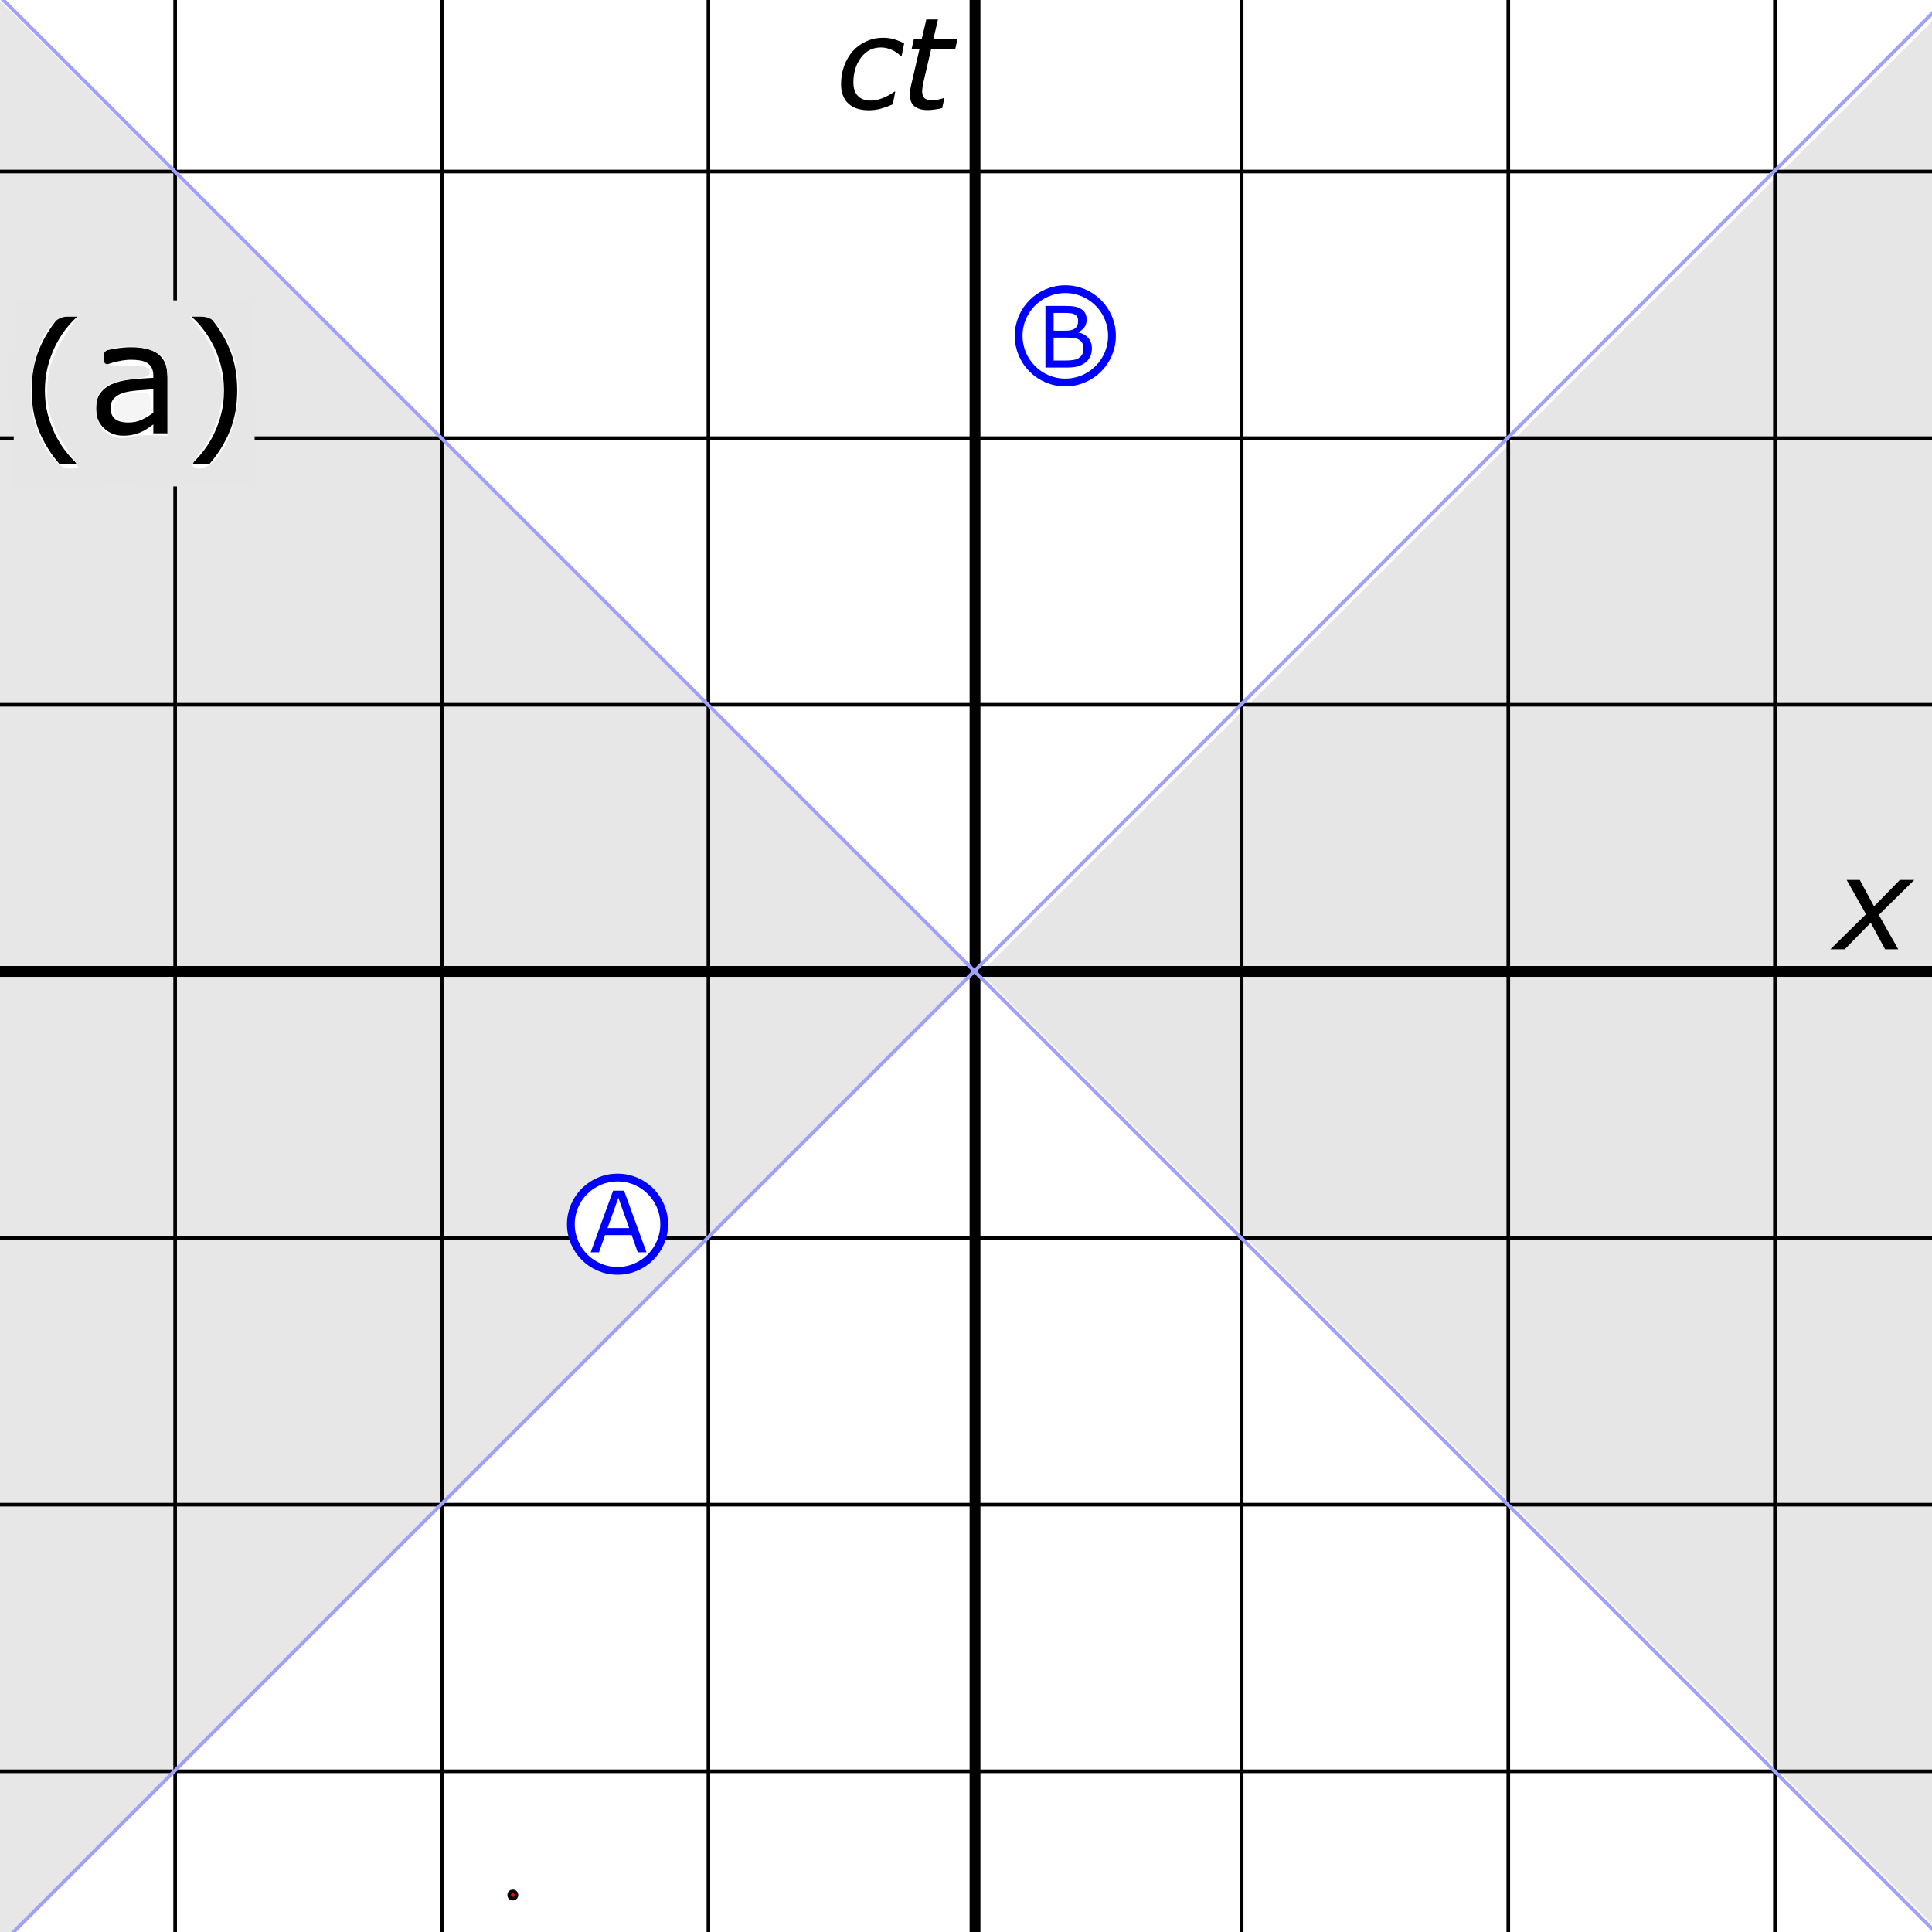 <?xml version="1.0" encoding="UTF-8" standalone="no"?>
<!-- Created with Inkscape (http://www.inkscape.org/) -->

<svg
   xmlns:dc="http://purl.org/dc/elements/1.1/"
   xmlns:cc="http://creativecommons.org/ns#"
   xmlns:rdf="http://www.w3.org/1999/02/22-rdf-syntax-ns#"
   xmlns:svg="http://www.w3.org/2000/svg"
   xmlns="http://www.w3.org/2000/svg"
   xmlns:sodipodi="http://sodipodi.sourceforge.net/DTD/sodipodi-0.dtd"
   xmlns:inkscape="http://www.inkscape.org/namespaces/inkscape"
   width="535"
   height="535"
   viewBox="0 0 141.552 141.552"
   version="1.1"
   id="svg8"
   inkscape:version="0.92.3 (2405546, 2018-03-11)"
   sodipodi:docname="Spacetime diagram development A.svg">
  <rect x="0" y="0" width="141.552" height="141.552" fill="#333333" stroke="none"/>
  <defs
     id="defs2" />
  <sodipodi:namedview
     id="base"
     pagecolor="#ffffff"
     bordercolor="#666666"
     borderopacity="1.0"
     inkscape:pageopacity="0.0"
     inkscape:pageshadow="2"
     inkscape:zoom="1"
     inkscape:cx="294.44737"
     inkscape:cy="266.01989"
     inkscape:document-units="mm"
     inkscape:current-layer="layer11"
     showgrid="false"
     units="px"
     inkscape:showpageshadow="false"
     showguides="true"
     inkscape:window-width="1185"
     inkscape:window-height="706"
     inkscape:window-x="23"
     inkscape:window-y="-2"
     inkscape:window-maximized="1" />
  <g
     inkscape:groupmode="layer"
     id="layer13"
     inkscape:label="Layer -1 tint"
     style="display:inline"
     sodipodi:insensitive="true">
    <rect
       style="opacity:1;fill:#ffffff;fill-opacity:1;stroke:#000000;stroke-width:0.265;stroke-miterlimit:4;stroke-dasharray:none;stroke-dashoffset:0;stroke-opacity:1"
       id="rect4867"
       width="152.36"
       height="152.36"
       x="-4.959"
       y="-4.609" />
    <path
       style="opacity:1;fill:#e6e6e6;fill-opacity:0.98;stroke:none;stroke-width:1;stroke-miterlimit:4;stroke-dasharray:none;stroke-dashoffset:0;stroke-opacity:1"
       d="m -17.4,269.679 c 0,-157.162 0.338,-285.75 0.751,-285.75 0.413,0 64.875,64.125 143.249,142.5 L 269.098,268.93 125.849,412.179 -17.4,555.428 Z"
       id="path1003"
       inkscape:connector-curvature="0"
       transform="scale(0.265)" />
    <path
       style="opacity:1;fill:#e6e6e6;fill-opacity:1;stroke:none;stroke-width:1;stroke-miterlimit:4;stroke-dasharray:none;stroke-dashoffset:0;stroke-opacity:1"
       d="M 413.6,411.429 271.102,268.928 413.851,126.179 556.6,-16.57 V 268.679 c 0,156.887 -0.113,285.25 -0.251,285.25 -0.138,0 -64.375,-64.125 -142.749,-142.5 z"
       id="path1007"
       inkscape:connector-curvature="0"
       transform="scale(0.265)" />
  </g>
  <g
     inkscape:groupmode="layer"
     id="layer5"
     inkscape:label="Layer 0 unprimed axes"
     transform="translate(0,2.646)"
     style="display:inline"
     sodipodi:insensitive="true">
    <path
       style="display:inline;fill:none;stroke:#000000;stroke-width:0.794;stroke-linecap:butt;stroke-linejoin:miter;stroke-miterlimit:4;stroke-dasharray:none;stroke-opacity:1"
       d="M 71.437,-3.043 V 140.097"
       id="path4485-93"
       inkscape:connector-curvature="0" />
    <circle
       style="display:inline;opacity:0.97;fill:#ff0000;fill-opacity:1;fill-rule:evenodd;stroke:#090000;stroke-width:0.265;stroke-miterlimit:4;stroke-dasharray:none;stroke-dashoffset:0;stroke-opacity:1"
       id="path4799-5"
       cx="136.2"
       cy="37.571"
       r="0.265"
       transform="matrix(0,1,1,0,0,0)" />
    <path
       transform="translate(0,-3.3004167e-6)"
       style="display:inline;fill:none;stroke:#000000;stroke-width:0.794;stroke-linecap:butt;stroke-linejoin:miter;stroke-miterlimit:4;stroke-dasharray:none;stroke-opacity:1"
       d="M -0.132,68.527 H 143.007"
       id="path4485"
       inkscape:connector-curvature="0" />
  </g>
  <g
     inkscape:label="Layer 1 unprimed grid"
     inkscape:groupmode="layer"
     id="layer1"
     transform="translate(0,-155.448)"
     style="display:inline"
     sodipodi:insensitive="true">
    <path
       transform="translate(0,158.094)"
       style="display:inline;fill:none;stroke:#000000;stroke-width:0.265px;stroke-linecap:butt;stroke-linejoin:miter;stroke-opacity:1"
       d="M -0.132,88.062 H 143.007"
       id="path4485-6"
       inkscape:connector-curvature="0" />
    <path
       transform="translate(0,158.094)"
       style="display:inline;fill:none;stroke:#000000;stroke-width:0.265px;stroke-linecap:butt;stroke-linejoin:miter;stroke-opacity:1"
       d="M -0.132,107.597 H 143.007"
       id="path4485-2"
       inkscape:connector-curvature="0" />
    <path
       transform="translate(0,158.094)"
       style="display:inline;fill:none;stroke:#000000;stroke-width:0.265px;stroke-linecap:butt;stroke-linejoin:miter;stroke-opacity:1"
       d="M -0.132,127.132 H 143.007"
       id="path4485-1"
       inkscape:connector-curvature="0" />
    <path
       transform="translate(0,158.094)"
       style="display:inline;fill:none;stroke:#000000;stroke-width:0.265px;stroke-linecap:butt;stroke-linejoin:miter;stroke-opacity:1"
       d="M -0.132,48.992 H 143.007"
       id="path4485-9"
       inkscape:connector-curvature="0" />
    <path
       transform="translate(0,158.094)"
       style="display:inline;fill:none;stroke:#000000;stroke-width:0.265px;stroke-linecap:butt;stroke-linejoin:miter;stroke-opacity:1"
       d="M -0.132,29.457 H 143.007"
       id="path4485-5"
       inkscape:connector-curvature="0" />
    <path
       transform="translate(0,158.094)"
       style="display:inline;fill:none;stroke:#000000;stroke-width:0.265px;stroke-linecap:butt;stroke-linejoin:miter;stroke-opacity:1"
       d="M -0.132,9.922 H 143.007"
       id="path4485-60"
       inkscape:connector-curvature="0" />
    <path
       transform="translate(0,158.094)"
       style="display:inline;fill:#800080;stroke:#000000;stroke-width:0.265px;stroke-linecap:butt;stroke-linejoin:miter;stroke-opacity:1"
       d="M 51.902,-3.043 V 140.097"
       id="path4485-6-6"
       inkscape:connector-curvature="0" />
    <path
       transform="translate(0,158.094)"
       style="display:inline;fill:#800080;stroke:#000000;stroke-width:0.265px;stroke-linecap:butt;stroke-linejoin:miter;stroke-opacity:1"
       d="M 32.367,-3.043 V 140.097"
       id="path4485-2-0"
       inkscape:connector-curvature="0" />
    <path
       transform="translate(0,158.094)"
       style="display:inline;fill:#800080;stroke:#000000;stroke-width:0.265px;stroke-linecap:butt;stroke-linejoin:miter;stroke-opacity:1"
       d="M 12.832,-3.043 V 140.097"
       id="path4485-1-1"
       inkscape:connector-curvature="0" />
    <path
       transform="translate(0,158.094)"
       style="display:inline;fill:#800080;stroke:#000000;stroke-width:0.265px;stroke-linecap:butt;stroke-linejoin:miter;stroke-opacity:1"
       d="M 90.973,-3.043 V 140.097"
       id="path4485-9-6"
       inkscape:connector-curvature="0" />
    <path
       transform="translate(0,158.094)"
       style="display:inline;fill:#800080;stroke:#000000;stroke-width:0.265px;stroke-linecap:butt;stroke-linejoin:miter;stroke-opacity:1"
       d="M 110.508,-3.043 V 140.097"
       id="path4485-5-8"
       inkscape:connector-curvature="0" />
    <path
       transform="translate(0,158.094)"
       style="display:inline;fill:#800080;stroke:#000000;stroke-width:0.265px;stroke-linecap:butt;stroke-linejoin:miter;stroke-opacity:1"
       d="M 130.043,-3.043 V 140.097"
       id="path4485-60-1"
       inkscape:connector-curvature="0" />
  </g>
  <g
     inkscape:groupmode="layer"
     id="layer2"
     inkscape:label="Layer 2 prime axes"
     style="display:none"
     transform="translate(0,2.646)"
     sodipodi:insensitive="true">
    <path
       style="fill:none;stroke:#ff0000;stroke-width:0.794;stroke-linecap:butt;stroke-linejoin:miter;stroke-miterlimit:4;stroke-dasharray:none;stroke-opacity:1"
       d="M -26.988,117.475 167.746,20.637"
       id="path4596"
       inkscape:connector-curvature="0"
       sodipodi:nodetypes="cc" />
    <path
       style="display:inline;fill:none;stroke:#ff0000;stroke-width:0.794;stroke-linecap:butt;stroke-linejoin:miter;stroke-miterlimit:4;stroke-dasharray:none;stroke-opacity:1"
       d="M 119.856,-28.84 23.019,165.894"
       id="path4596-7"
       inkscape:connector-curvature="0"
       sodipodi:nodetypes="cc"
       inkscape:transform-center-x="-13.229167"
       inkscape:transform-center-y="-5.0270833" />
  </g>
  <g
     inkscape:groupmode="layer"
     id="layer3"
     inkscape:label="Layer 3 prime grid"
     style="display:none"
     transform="translate(0,2.646)"
     sodipodi:insensitive="true">
    <g
       id="g4708">
      <path
         inkscape:transform-center-y="-5.0270833"
         inkscape:transform-center-x="-13.229167"
         sodipodi:nodetypes="cc"
         inkscape:connector-curvature="0"
         id="path4596-7-8-2"
         d="M -27.781,118.004 166.952,21.167"
         style="display:inline;fill:none;stroke:#ff0000;stroke-width:0.265;stroke-linecap:butt;stroke-linejoin:miter;stroke-miterlimit:4;stroke-dasharray:none;stroke-opacity:1" />
      <path
         inkscape:transform-center-y="-5.0270833"
         inkscape:transform-center-x="-13.229167"
         sodipodi:nodetypes="cc"
         inkscape:connector-curvature="0"
         id="path4596-7-8-50-4-0"
         d="m -27.781,49.953 194.733,-96.838"
         style="fill:none;stroke:#ff0000;stroke-width:0.265;stroke-linecap:butt;stroke-linejoin:miter;stroke-miterlimit:4;stroke-dasharray:none;stroke-opacity:1" />
      <path
         inkscape:transform-center-y="-5.0270833"
         inkscape:transform-center-x="-13.229167"
         sodipodi:nodetypes="cc"
         inkscape:connector-curvature="0"
         id="path4596-7-8-5-8"
         d="M -27.781,135.017 166.952,38.179"
         style="fill:none;stroke:#ff0000;stroke-width:0.265;stroke-linecap:butt;stroke-linejoin:miter;stroke-miterlimit:4;stroke-dasharray:none;stroke-opacity:1" />
      <path
         inkscape:transform-center-y="-5.0270833"
         inkscape:transform-center-x="-13.229167"
         sodipodi:nodetypes="cc"
         inkscape:connector-curvature="0"
         id="path4596-7-8-8-0"
         d="M -27.781,152.03 166.952,55.192"
         style="fill:none;stroke:#ff0000;stroke-width:0.265;stroke-linecap:butt;stroke-linejoin:miter;stroke-miterlimit:4;stroke-dasharray:none;stroke-opacity:1" />
      <path
         inkscape:transform-center-y="-5.0270833"
         inkscape:transform-center-x="-13.229167"
         sodipodi:nodetypes="cc"
         inkscape:connector-curvature="0"
         id="path4596-7-8-82-3"
         d="M -27.781,100.991 166.952,4.154"
         style="fill:none;stroke:#ff0000;stroke-width:0.265;stroke-linecap:butt;stroke-linejoin:miter;stroke-miterlimit:4;stroke-dasharray:none;stroke-opacity:1" />
      <path
         inkscape:transform-center-y="-5.0270833"
         inkscape:transform-center-x="-13.229167"
         sodipodi:nodetypes="cc"
         inkscape:connector-curvature="0"
         id="path4596-7-8-86-4"
         d="M -27.781,83.979 166.952,-12.859"
         style="fill:none;stroke:#ff0000;stroke-width:0.265;stroke-linecap:butt;stroke-linejoin:miter;stroke-miterlimit:4;stroke-dasharray:none;stroke-opacity:1" />
      <path
         inkscape:transform-center-y="-5.0270833"
         inkscape:transform-center-x="-13.229167"
         sodipodi:nodetypes="cc"
         inkscape:connector-curvature="0"
         id="path4596-7-8-3-3"
         d="M -27.781,66.966 166.952,-29.871"
         style="fill:none;stroke:#ff0000;stroke-width:0.265;stroke-linecap:butt;stroke-linejoin:miter;stroke-miterlimit:4;stroke-dasharray:none;stroke-opacity:1" />
      <path
         inkscape:transform-center-y="-5.0270833"
         inkscape:transform-center-x="-13.229167"
         sodipodi:nodetypes="cc"
         inkscape:connector-curvature="0"
         id="path4596-7-8-50-5"
         d="M -27.781,169.042 166.952,72.205"
         style="fill:none;stroke:#ff0000;stroke-width:0.265;stroke-linecap:butt;stroke-linejoin:miter;stroke-miterlimit:4;stroke-dasharray:none;stroke-opacity:1" />
      <path
         inkscape:transform-center-y="-5.0270833"
         inkscape:transform-center-x="-13.229167"
         sodipodi:nodetypes="cc"
         inkscape:connector-curvature="0"
         id="path4596-7-8-50-3-0"
         d="M -27.781,186.055 166.952,89.217"
         style="fill:none;stroke:#ff0000;stroke-width:0.265;stroke-linecap:butt;stroke-linejoin:miter;stroke-miterlimit:4;stroke-dasharray:none;stroke-opacity:1" />
      <path
         inkscape:transform-center-y="-5.0270833"
         inkscape:transform-center-x="-13.229167"
         sodipodi:nodetypes="cc"
         inkscape:connector-curvature="0"
         id="path4596-7-8-50-3-3-3"
         d="M -27.781,203.068 166.952,106.23"
         style="fill:none;stroke:#ff0000;stroke-width:0.265;stroke-linecap:butt;stroke-linejoin:miter;stroke-miterlimit:4;stroke-dasharray:none;stroke-opacity:1" />
      <path
         inkscape:transform-center-y="-5.0270833"
         inkscape:transform-center-x="-13.229167"
         sodipodi:nodetypes="cc"
         inkscape:connector-curvature="0"
         id="path4596-7-8-50-3-2-3"
         d="M -27.781,32.941 166.952,-63.897"
         style="fill:none;stroke:#ff0000;stroke-width:0.265;stroke-linecap:butt;stroke-linejoin:miter;stroke-miterlimit:4;stroke-dasharray:none;stroke-opacity:1" />
      <path
         inkscape:transform-center-y="-5.0270833"
         inkscape:transform-center-x="-13.229167"
         sodipodi:nodetypes="cc"
         inkscape:connector-curvature="0"
         id="path4596-7-8-50-3-3-3-1"
         d="M -27.781,220.133 166.952,123.296"
         style="display:inline;fill:none;stroke:#ff0000;stroke-width:0.265;stroke-linecap:butt;stroke-linejoin:miter;stroke-miterlimit:4;stroke-dasharray:none;stroke-opacity:1" />
      <path
         inkscape:transform-center-y="-5.0270833"
         inkscape:transform-center-x="-13.229167"
         sodipodi:nodetypes="cc"
         inkscape:connector-curvature="0"
         id="path4596-7-8-50-3-3-3-1-8"
         d="m -27.781,15.875 194.733,-96.838"
         style="display:inline;fill:none;stroke:#ff0000;stroke-width:0.265;stroke-linecap:butt;stroke-linejoin:miter;stroke-miterlimit:4;stroke-dasharray:none;stroke-opacity:1" />
    </g>
    <path
       style="fill:none;stroke:#000000;stroke-width:0.265px;stroke-linecap:butt;stroke-linejoin:miter;stroke-opacity:1"
       d="m 203.068,-53.181 c -17.013,0 -17.013,0 -17.013,0"
       id="path4693"
       inkscape:connector-curvature="0" />
    <g
       id="g4764">
      <path
         inkscape:transform-center-y="-5.0270833"
         inkscape:transform-center-x="-13.229167"
         sodipodi:nodetypes="cc"
         inkscape:connector-curvature="0"
         id="path4596-7-8-2-7"
         d="M 119.856,-28.84 23.019,165.894"
         style="display:inline;fill:none;stroke:#ff0000;stroke-width:0.265;stroke-linecap:butt;stroke-linejoin:miter;stroke-miterlimit:4;stroke-dasharray:none;stroke-opacity:1" />
      <path
         inkscape:transform-center-y="-5.0270833"
         inkscape:transform-center-x="-13.229167"
         sodipodi:nodetypes="cc"
         inkscape:connector-curvature="0"
         id="path4596-7-8-50-4-0-9"
         d="m 51.805,-28.84 -96.838,194.733"
         style="fill:none;stroke:#ff0000;stroke-width:0.265;stroke-linecap:butt;stroke-linejoin:miter;stroke-miterlimit:4;stroke-dasharray:none;stroke-opacity:1" />
      <path
         inkscape:transform-center-y="-5.0270833"
         inkscape:transform-center-x="-13.229167"
         sodipodi:nodetypes="cc"
         inkscape:connector-curvature="0"
         id="path4596-7-8-5-8-2"
         d="M 136.869,-28.84 40.031,165.894"
         style="fill:none;stroke:#ff0000;stroke-width:0.265;stroke-linecap:butt;stroke-linejoin:miter;stroke-miterlimit:4;stroke-dasharray:none;stroke-opacity:1" />
      <path
         inkscape:transform-center-y="-5.0270833"
         inkscape:transform-center-x="-13.229167"
         sodipodi:nodetypes="cc"
         inkscape:connector-curvature="0"
         id="path4596-7-8-8-0-2"
         d="M 153.882,-28.84 57.044,165.894"
         style="fill:none;stroke:#ff0000;stroke-width:0.265;stroke-linecap:butt;stroke-linejoin:miter;stroke-miterlimit:4;stroke-dasharray:none;stroke-opacity:1" />
      <path
         inkscape:transform-center-y="-5.0270833"
         inkscape:transform-center-x="-13.229167"
         sodipodi:nodetypes="cc"
         inkscape:connector-curvature="0"
         id="path4596-7-8-82-3-6"
         d="M 102.844,-28.84 6.006,165.894"
         style="fill:none;stroke:#ff0000;stroke-width:0.265;stroke-linecap:butt;stroke-linejoin:miter;stroke-miterlimit:4;stroke-dasharray:none;stroke-opacity:1" />
      <path
         inkscape:transform-center-y="-5.0270833"
         inkscape:transform-center-x="-13.229167"
         sodipodi:nodetypes="cc"
         inkscape:connector-curvature="0"
         id="path4596-7-8-86-4-4"
         d="M 85.831,-28.84 -11.007,165.894"
         style="fill:none;stroke:#ff0000;stroke-width:0.265;stroke-linecap:butt;stroke-linejoin:miter;stroke-miterlimit:4;stroke-dasharray:none;stroke-opacity:1" />
      <path
         inkscape:transform-center-y="-5.0270833"
         inkscape:transform-center-x="-13.229167"
         sodipodi:nodetypes="cc"
         inkscape:connector-curvature="0"
         id="path4596-7-8-3-3-4"
         d="M 68.818,-28.84 -28.019,165.894"
         style="fill:none;stroke:#ff0000;stroke-width:0.265;stroke-linecap:butt;stroke-linejoin:miter;stroke-miterlimit:4;stroke-dasharray:none;stroke-opacity:1" />
      <path
         inkscape:transform-center-y="-5.0270833"
         inkscape:transform-center-x="-13.229167"
         sodipodi:nodetypes="cc"
         inkscape:connector-curvature="0"
         id="path4596-7-8-50-5-3"
         d="M 170.894,-28.84 74.057,165.894"
         style="fill:none;stroke:#ff0000;stroke-width:0.265;stroke-linecap:butt;stroke-linejoin:miter;stroke-miterlimit:4;stroke-dasharray:none;stroke-opacity:1" />
      <path
         inkscape:transform-center-y="-5.0270833"
         inkscape:transform-center-x="-13.229167"
         sodipodi:nodetypes="cc"
         inkscape:connector-curvature="0"
         id="path4596-7-8-50-3-0-5"
         d="M 187.907,-28.84 91.07,165.894"
         style="fill:none;stroke:#ff0000;stroke-width:0.265;stroke-linecap:butt;stroke-linejoin:miter;stroke-miterlimit:4;stroke-dasharray:none;stroke-opacity:1" />
      <path
         inkscape:transform-center-y="-5.0270833"
         inkscape:transform-center-x="-13.229167"
         sodipodi:nodetypes="cc"
         inkscape:connector-curvature="0"
         id="path4596-7-8-50-3-3-3-3"
         d="M 204.92,-28.84 108.082,165.894"
         style="fill:none;stroke:#ff0000;stroke-width:0.265;stroke-linecap:butt;stroke-linejoin:miter;stroke-miterlimit:4;stroke-dasharray:none;stroke-opacity:1" />
      <path
         inkscape:transform-center-y="-5.0270833"
         inkscape:transform-center-x="-13.229167"
         sodipodi:nodetypes="cc"
         inkscape:connector-curvature="0"
         id="path4596-7-8-50-3-2-3-2"
         d="M 34.793,-28.84 -62.045,165.894"
         style="fill:none;stroke:#ff0000;stroke-width:0.265;stroke-linecap:butt;stroke-linejoin:miter;stroke-miterlimit:4;stroke-dasharray:none;stroke-opacity:1" />
      <path
         inkscape:transform-center-y="-5.0270833"
         inkscape:transform-center-x="-13.229167"
         sodipodi:nodetypes="cc"
         inkscape:connector-curvature="0"
         id="path4596-7-8-50-3-3-3-3-8"
         d="M 221.985,-28.84 125.148,165.894"
         style="display:inline;fill:none;stroke:#ff0000;stroke-width:0.265;stroke-linecap:butt;stroke-linejoin:miter;stroke-miterlimit:4;stroke-dasharray:none;stroke-opacity:1" />
      <path
         inkscape:transform-center-y="-5.0270833"
         inkscape:transform-center-x="-13.229167"
         sodipodi:nodetypes="cc"
         inkscape:connector-curvature="0"
         id="path4596-7-8-50-3-3-3-3-8-8"
         d="m 17.727,-29.104 -96.838,194.733"
         style="display:inline;fill:none;stroke:#ff0000;stroke-width:0.265;stroke-linecap:butt;stroke-linejoin:miter;stroke-miterlimit:4;stroke-dasharray:none;stroke-opacity:1" />
    </g>
  </g>
  <g
     inkscape:groupmode="layer"
     id="layer4"
     inkscape:label="Layer 4 alpha"
     style="display:none"
     transform="translate(0,2.646)"
     sodipodi:insensitive="true">
    <path
       style="fill:none;stroke:#ff0000;stroke-width:0.926;stroke-linecap:butt;stroke-linejoin:miter;stroke-miterlimit:4;stroke-dasharray:none;stroke-opacity:1"
       d="M 91.017,29.369 71.437,29.104 v 39.952"
       id="path6105"
       inkscape:connector-curvature="0" />
    <g
       style="font-style:italic;font-variant:normal;font-weight:normal;font-stretch:normal;font-size:8.467px;line-height:1.25;font-family:serif;-inkscape-font-specification:'serif Italic';font-variant-ligatures:normal;font-variant-caps:normal;font-variant-numeric:normal;font-feature-settings:normal;text-align:start;letter-spacing:0px;word-spacing:0px;writing-mode:lr-tb;text-anchor:start;fill:#ff0000;fill-opacity:1;stroke:none;stroke-width:0.265"
       id="text6109"
       transform="matrix(1.1,0,0,1.1,-7.501,-4.422)">
      <path
         d="m 76.37,50.333 h 0.612 l -0.885,2.022 q 0.062,1.137 0.393,1.137 0.116,0 0.219,-0.12 0.103,-0.124 0.124,-0.306 h 0.169 q -0.124,1.009 -0.575,1.009 -0.157,0 -0.289,-0.165 -0.132,-0.165 -0.232,-1.158 -0.761,1.323 -1.712,1.323 -0.533,0 -0.86,-0.368 -0.327,-0.368 -0.327,-0.984 0,-0.599 0.302,-1.162 0.302,-0.566 0.752,-0.947 0.451,-0.38 0.996,-0.38 0.389,0 0.608,0.24 0.223,0.24 0.306,0.744 z m -0.554,1.199 q -0.021,-0.302 -0.19,-0.678 -0.169,-0.376 -0.5,-0.376 -0.484,0 -0.98,0.93 -0.492,0.926 -0.492,1.633 0,0.389 0.161,0.616 0.165,0.227 0.451,0.227 0.298,0 0.537,-0.306 0.24,-0.31 0.666,-1.269 z"
         style="font-style:italic;font-variant:normal;font-weight:normal;font-stretch:normal;font-size:8.467px;font-family:serif;-inkscape-font-specification:'serif Italic';fill:#ff0000;fill-opacity:1;stroke-width:0.265"
         id="path4735"
         inkscape:connector-curvature="0" />
    </g>
    <path
       style="display:inline;fill:none;stroke:#ff0000;stroke-width:0.926;stroke-linecap:butt;stroke-linejoin:miter;stroke-miterlimit:4;stroke-dasharray:none;stroke-opacity:1"
       d="m 110.331,48.948 0.265,19.579 h -39.952"
       id="path6105-1"
       inkscape:connector-curvature="0" />
    <g
       style="font-style:italic;font-variant:normal;font-weight:normal;font-stretch:normal;font-size:8.467px;line-height:1.25;font-family:serif;-inkscape-font-specification:'serif Italic';font-variant-ligatures:normal;font-variant-caps:normal;font-variant-numeric:normal;font-feature-settings:normal;text-align:start;letter-spacing:0px;word-spacing:0px;writing-mode:lr-tb;text-anchor:start;display:inline;fill:#ff0000;fill-opacity:1;stroke:none;stroke-width:0.265"
       id="text6109-2"
       transform="matrix(1.1,0,0,1.1,-8.572,-6.509)">
      <path
         d="m 87.089,63.266 h 0.612 l -0.885,2.022 q 0.062,1.137 0.393,1.137 0.116,0 0.219,-0.12 0.103,-0.124 0.124,-0.306 h 0.169 q -0.124,1.009 -0.575,1.009 -0.157,0 -0.289,-0.165 -0.132,-0.165 -0.232,-1.158 -0.761,1.323 -1.712,1.323 -0.533,0 -0.86,-0.368 -0.327,-0.368 -0.327,-0.984 0,-0.599 0.302,-1.162 0.302,-0.566 0.752,-0.947 0.451,-0.38 0.996,-0.38 0.389,0 0.608,0.24 0.223,0.24 0.306,0.744 z m -0.554,1.199 q -0.021,-0.302 -0.19,-0.678 -0.169,-0.376 -0.5,-0.376 -0.484,0 -0.98,0.93 -0.492,0.926 -0.492,1.633 0,0.389 0.161,0.616 0.165,0.227 0.451,0.227 0.298,0 0.537,-0.306 0.24,-0.31 0.666,-1.269 z"
         style="font-style:italic;font-variant:normal;font-weight:normal;font-stretch:normal;font-size:8.467px;font-family:serif;-inkscape-font-specification:'serif Italic';fill:#ff0000;fill-opacity:1;stroke-width:0.265"
         id="path4738"
         inkscape:connector-curvature="0" />
    </g>
    <g
       id="g4658"
       transform="matrix(1.1,0,0,1.1,-6.972,-5.561)">
      <path
         id="rect6186"
         d="M 15.073,51.937 H 66.154 v 12.63 H 15.073 Z"
         style="opacity:0.97;fill:#ffffff;fill-opacity:1;fill-rule:evenodd;stroke:#ffffff;stroke-width:0.967;stroke-miterlimit:4;stroke-dasharray:none;stroke-dashoffset:0;stroke-opacity:1"
         inkscape:connector-curvature="0" />
      <g
         id="text6176"
         style="font-style:normal;font-variant:normal;font-weight:normal;font-stretch:normal;font-size:8.467px;line-height:1.25;font-family:sans-serif;-inkscape-font-specification:'sans-serif, Normal';font-variant-ligatures:normal;font-variant-caps:normal;font-variant-numeric:normal;font-feature-settings:normal;text-align:start;letter-spacing:0px;word-spacing:0px;writing-mode:lr-tb;text-anchor:start;fill:#000000;fill-opacity:1;stroke:none;stroke-width:0.265">
        <path
           id="path4627"
           style="font-style:italic;font-variant:normal;font-weight:normal;font-stretch:normal;font-size:8.467px;font-family:serif;-inkscape-font-specification:'serif Italic';fill:#ff0000;fill-opacity:1"
           d="m 21.072,57.212 h 0.612 l -0.885,2.022 q 0.062,1.137 0.393,1.137 0.116,0 0.219,-0.12 0.103,-0.124 0.124,-0.306 h 0.169 q -0.124,1.009 -0.575,1.009 -0.157,0 -0.289,-0.165 -0.132,-0.165 -0.232,-1.158 -0.761,1.323 -1.712,1.323 -0.533,0 -0.86,-0.368 -0.327,-0.368 -0.327,-0.984 0,-0.599 0.302,-1.162 0.302,-0.566 0.752,-0.947 0.451,-0.38 0.996,-0.38 0.389,0 0.608,0.24 0.223,0.24 0.306,0.744 z m -0.554,1.199 q -0.021,-0.302 -0.19,-0.678 -0.169,-0.376 -0.5,-0.376 -0.484,0 -0.98,0.93 -0.492,0.926 -0.492,1.633 0,0.389 0.161,0.616 0.165,0.227 0.451,0.227 0.298,0 0.537,-0.306 0.24,-0.31 0.666,-1.269 z"
           inkscape:connector-curvature="0" />
        <path
           id="path4629"
           style="font-size:8.467px;fill:#ff0000;fill-opacity:1;stroke-width:0.265"
           d="m 30.803,57.621 h -4.903 v -0.661 h 4.903 z m 0,1.736 h -4.903 V 58.696 h 4.903 z"
           inkscape:connector-curvature="0" />
        <path
           id="path4631"
           style="font-size:8.467px;fill:#ff0000;fill-opacity:1;stroke-width:0.265"
           d="m 37.955,60.813 q -0.219,0.058 -0.48,0.095 -0.256,0.037 -0.459,0.037 -0.707,0 -1.075,-0.38 -0.368,-0.38 -0.368,-1.22 v -2.456 h -0.525 v -0.653 h 0.525 V 54.909 h 0.777 v 1.327 h 1.604 v 0.653 h -1.604 v 2.104 q 0,0.364 0.017,0.571 0.017,0.203 0.116,0.38 0.091,0.165 0.248,0.244 0.161,0.074 0.488,0.074 0.19,0 0.397,-0.054 0.207,-0.058 0.298,-0.095 h 0.041 z"
           inkscape:connector-curvature="0" />
        <path
           id="path4633"
           style="font-size:8.467px;fill:#ff0000;fill-opacity:1;stroke-width:0.265"
           d="m 42.486,60.854 h -0.773 v -0.492 q -0.103,0.07 -0.281,0.198 -0.174,0.124 -0.339,0.198 -0.194,0.095 -0.446,0.157 -0.252,0.066 -0.591,0.066 -0.624,0 -1.058,-0.413 -0.434,-0.413 -0.434,-1.054 0,-0.525 0.223,-0.847 0.227,-0.327 0.645,-0.513 0.422,-0.186 1.013,-0.252 0.591,-0.066 1.269,-0.099 v -0.12 q 0,-0.265 -0.095,-0.438 -0.091,-0.174 -0.265,-0.273 -0.165,-0.095 -0.397,-0.128 -0.232,-0.033 -0.484,-0.033 -0.306,0 -0.682,0.083 -0.376,0.079 -0.777,0.232 h -0.041 v -0.79 q 0.227,-0.062 0.657,-0.136 0.43,-0.074 0.847,-0.074 0.488,0 0.847,0.083 0.364,0.079 0.628,0.273 0.26,0.19 0.397,0.492 0.136,0.302 0.136,0.748 z m -0.773,-1.137 v -1.286 q -0.356,0.021 -0.839,0.062 -0.48,0.041 -0.761,0.12 -0.335,0.095 -0.542,0.298 -0.207,0.198 -0.207,0.55 0,0.397 0.24,0.599 0.24,0.198 0.732,0.198 0.409,0 0.748,-0.157 0.339,-0.161 0.628,-0.384 z"
           inkscape:connector-curvature="0" />
        <path
           id="path4635"
           style="font-size:8.467px;fill:#ff0000;fill-opacity:1;stroke-width:0.265"
           d="M 47.852,60.854 H 47.075 v -2.629 q 0,-0.318 -0.037,-0.595 -0.037,-0.281 -0.136,-0.438 -0.103,-0.174 -0.298,-0.256 -0.194,-0.087 -0.504,-0.087 -0.318,0 -0.666,0.157 -0.347,0.157 -0.666,0.401 v 3.448 H 43.991 v -4.618 h 0.777 v 0.513 q 0.364,-0.302 0.752,-0.471 0.389,-0.169 0.798,-0.169 0.748,0 1.141,0.451 0.393,0.451 0.393,1.298 z"
           inkscape:connector-curvature="0" />
        <path
           id="path4637"
           style="font-size:8.467px;fill:#ff0000;fill-opacity:1;stroke-width:0.265"
           d="M 57.774,62.557 H 56.828 Q 56.096,61.718 55.691,60.726 55.286,59.734 55.286,58.489 q 0,-1.244 0.405,-2.237 0.405,-0.992 1.137,-1.831 h 0.947 v 0.041 q -0.335,0.302 -0.641,0.699 -0.302,0.393 -0.562,0.918 -0.248,0.508 -0.405,1.12 -0.153,0.612 -0.153,1.29 0,0.707 0.149,1.294 0.153,0.587 0.409,1.116 0.248,0.508 0.566,0.918 0.318,0.413 0.637,0.699 z"
           inkscape:connector-curvature="0" />
        <path
           id="path4639"
           style="font-style:italic;font-variant:normal;font-weight:normal;font-stretch:normal;font-size:8.467px;font-family:serif;-inkscape-font-specification:'serif Italic';fill:#ff0000;fill-opacity:1"
           d="m 58.448,62.665 h -0.624 q 0.31,-0.517 0.492,-1.149 l 1.244,-4.229 q 0.265,-0.897 0.48,-1.348 0.215,-0.451 0.587,-0.707 0.372,-0.256 0.889,-0.256 0.517,0 0.843,0.294 0.331,0.289 0.331,0.781 0,1.087 -1.331,1.559 0.823,0.397 0.823,1.228 0,0.794 -0.571,1.455 -0.571,0.661 -1.435,0.661 -0.24,0 -0.467,-0.058 -0.223,-0.058 -0.513,-0.306 -0.393,1.451 -0.748,2.075 z m 0.864,-2.406 q 0.285,0.48 0.802,0.48 0.616,0 1.009,-0.773 0.397,-0.773 0.397,-1.348 0,-0.641 -0.409,-0.93 -0.265,0.054 -0.384,0.054 -0.265,0 -0.265,-0.182 0,-0.165 0.223,-0.165 0.223,0 0.471,0.12 0.389,-0.211 0.657,-0.715 0.273,-0.504 0.273,-0.984 0,-0.306 -0.153,-0.48 -0.149,-0.178 -0.405,-0.178 -0.273,0 -0.521,0.219 -0.248,0.215 -0.401,0.637 -0.153,0.418 -0.504,1.587 z"
           inkscape:connector-curvature="0" />
        <path
           id="path4641"
           style="font-size:8.467px;fill:#ff0000;fill-opacity:1;stroke-width:0.265"
           d="m 65.703,58.489 q 0,1.244 -0.405,2.237 -0.405,0.992 -1.137,1.831 H 63.215 v -0.041 q 0.318,-0.285 0.637,-0.699 0.322,-0.409 0.566,-0.918 0.256,-0.529 0.405,-1.116 0.153,-0.587 0.153,-1.294 0,-0.678 -0.153,-1.29 -0.153,-0.612 -0.405,-1.12 -0.26,-0.525 -0.566,-0.918 -0.302,-0.397 -0.637,-0.699 v -0.041 h 0.947 q 0.732,0.839 1.137,1.831 0.405,0.992 0.405,2.237 z"
           inkscape:connector-curvature="0" />
      </g>
      <g
         id="text6202"
         style="font-style:normal;font-variant:normal;font-weight:normal;font-stretch:normal;font-size:7.056px;line-height:1.25;font-family:sans-serif;-inkscape-font-specification:'sans-serif, Normal';font-variant-ligatures:normal;font-variant-caps:normal;font-variant-numeric:normal;font-feature-settings:normal;text-align:start;letter-spacing:0px;word-spacing:0px;writing-mode:lr-tb;text-anchor:start;fill:#ff0000;fill-opacity:1;stroke:none;stroke-width:0.265">
        <path
           id="path4622"
           style="fill:#ff0000;fill-opacity:1;stroke-width:0.265"
           d="M 50.302,56.011 H 48.152 v -0.624 h 2.15 z"
           inkscape:connector-curvature="0" />
        <path
           id="path4624"
           style="fill:#ff0000;fill-opacity:1;stroke-width:0.265"
           d="m 54.57,57.944 h -2.777 v -0.524 h 1.068 v -3.438 h -1.068 v -0.469 q 0.217,0 0.465,-0.034 0.248,-0.038 0.376,-0.107 0.158,-0.086 0.248,-0.217 0.093,-0.134 0.107,-0.358 h 0.534 v 4.623 h 1.047 z"
           inkscape:connector-curvature="0" />
      </g>
    </g>
  </g>
  <g
     inkscape:groupmode="layer"
     id="layer6"
     inkscape:label="Layer 5 dots"
     transform="translate(0,2.646)"
     style="display:none">
    <rect
       style="opacity:1;fill:#ffffff;fill-opacity:1;stroke:none;stroke-width:0.273;stroke-miterlimit:4;stroke-dasharray:none;stroke-dashoffset:0;stroke-opacity:1"
       id="rect1022"
       width="21.696"
       height="8.467"
       x="80.658"
       y="-2.478" />
    <g
       inkscape:transform-center-x="0.29104169"
       inkscape:transform-center-y="-1.0186458"
       style="font-style:normal;font-variant:normal;font-weight:normal;font-stretch:normal;font-size:7.056px;line-height:1.25;font-family:sans-serif;-inkscape-font-specification:'sans-serif, Normal';font-variant-ligatures:normal;font-variant-caps:normal;font-variant-numeric:normal;font-feature-settings:normal;text-align:start;letter-spacing:0px;word-spacing:0px;writing-mode:lr-tb;text-anchor:start;display:inline;fill:#000000;fill-opacity:1;stroke:none;stroke-width:0.265"
       id="text5582-4-8"
       transform="matrix(1.1,0,0,1.1,-10.283,0.303)">
      <path
         d="M 82.489,4.319 V 4.447 Q 81.969,4.185 81.621,3.834 81.125,3.334 80.856,2.655 80.588,1.977 80.588,1.246 q 0,-1.068 0.527,-1.946 0.527,-0.882 1.375,-1.261 v 0.145 q -0.424,0.234 -0.696,0.641 -0.272,0.407 -0.407,1.03 -0.134,0.624 -0.134,1.302 0,0.737 0.114,1.34 0.09,0.475 0.217,0.761 0.127,0.289 0.341,0.555 0.217,0.265 0.565,0.506 z"
         style="font-style:normal;font-variant:normal;font-weight:normal;font-stretch:normal;font-size:7.056px;font-family:serif;-inkscape-font-specification:serif;stroke-width:0.265"
         id="path4832"
         inkscape:connector-curvature="0" />
      <path
         d="m 83.733,0.385 v -0.1 q 0.834,-0.127 1.244,-0.496 0.296,-0.262 0.296,-0.624 0,-0.272 -0.172,-0.448 -0.172,-0.179 -0.417,-0.179 -0.386,0 -0.686,0.479 l -0.127,-0.038 q 0.179,-0.4 0.458,-0.603 0.282,-0.207 0.617,-0.207 0.407,0 0.658,0.245 0.251,0.241 0.251,0.613 0,0.317 -0.238,0.61 -0.234,0.293 -0.81,0.524 0.358,0.148 0.541,0.427 0.183,0.276 0.183,0.665 0,0.431 -0.248,0.865 -0.248,0.431 -0.682,0.668 -0.431,0.234 -0.906,0.234 -0.434,0 -0.658,-0.152 -0.148,-0.103 -0.148,-0.241 0,-0.121 0.086,-0.207 0.09,-0.086 0.217,-0.086 0.09,0 0.179,0.028 0.055,0.017 0.269,0.138 0.217,0.121 0.338,0.162 0.121,0.038 0.248,0.038 0.31,0 0.51,-0.358 0.203,-0.362 0.203,-0.768 0,-0.331 -0.138,-0.589 Q 84.667,0.726 84.374,0.568 84.081,0.406 83.733,0.385 Z"
         style="font-style:italic;font-variant:normal;font-weight:normal;font-stretch:normal;font-size:7.056px;font-family:serif;-inkscape-font-specification:'serif Italic'"
         id="path4834"
         inkscape:connector-curvature="0" />
      <path
         d="M 86.231,4.447 H 85.711 Q 85.969,4.016 86.12,3.489 l 1.037,-3.524 q 0.22,-0.748 0.4,-1.123 0.179,-0.376 0.489,-0.589 0.31,-0.214 0.741,-0.214 0.431,0 0.703,0.245 0.276,0.241 0.276,0.651 0,0.906 -1.109,1.299 0.686,0.331 0.686,1.023 0,0.661 -0.475,1.213 -0.475,0.551 -1.195,0.551 -0.2,0 -0.389,-0.048 -0.186,-0.048 -0.427,-0.255 -0.327,1.209 -0.624,1.729 z m 0.72,-2.005 q 0.238,0.4 0.668,0.4 0.513,0 0.841,-0.644 0.331,-0.644 0.331,-1.123 0,-0.534 -0.341,-0.775 -0.22,0.045 -0.32,0.045 -0.22,0 -0.22,-0.152 0,-0.138 0.186,-0.138 0.186,0 0.393,0.1 0.324,-0.176 0.548,-0.596 0.227,-0.42 0.227,-0.82 0,-0.255 -0.127,-0.4 -0.124,-0.148 -0.338,-0.148 -0.227,0 -0.434,0.183 -0.207,0.179 -0.334,0.531 -0.127,0.348 -0.42,1.323 z"
         style="font-style:italic;font-variant:normal;font-weight:normal;font-stretch:normal;font-size:7.056px;font-family:serif;-inkscape-font-specification:'serif Italic';stroke-width:0.265"
         id="path4836"
         inkscape:connector-curvature="0" />
      <path
         d="m 89.989,0.771 -0.124,-0.038 q 0.034,-0.393 0.189,-0.651 0.158,-0.262 0.407,-0.262 0.214,0 0.372,0.203 0.162,0.203 0.186,0.761 0.024,0.558 0.024,1.209 0,0.158 -0.017,0.486 0.865,-1.03 0.865,-1.588 0,-0.117 -0.059,-0.331 -0.055,-0.214 -0.055,-0.376 0,-0.179 0.1,-0.272 0.103,-0.093 0.245,-0.093 0.296,0 0.296,0.431 0,0.431 -0.282,0.978 -0.279,0.544 -1.089,1.454 -0.382,1.778 -0.803,1.778 -0.193,0 -0.193,-0.272 0,-0.386 0.789,-1.495 0.021,-0.4 0.021,-0.586 0,-0.358 -0.052,-0.941 -0.048,-0.582 -0.152,-0.734 -0.103,-0.152 -0.238,-0.152 -0.286,0 -0.431,0.489 z"
         style="font-style:italic;font-variant:normal;font-weight:normal;font-stretch:normal;font-size:7.056px;font-family:serif;-inkscape-font-specification:'serif Italic';stroke-width:0.265"
         id="path4838"
         inkscape:connector-curvature="0" />
      <path
         d="m 92.408,3.713 q 0.258,-0.117 0.42,-0.296 0.124,-0.138 0.124,-0.265 0,-0.062 -0.021,-0.114 -0.014,-0.028 -0.096,-0.11 -0.083,-0.083 -0.093,-0.114 -0.024,-0.059 -0.024,-0.134 0,-0.148 0.1,-0.255 0.103,-0.107 0.241,-0.107 0.141,0 0.248,0.114 0.11,0.114 0.11,0.286 0,0.307 -0.241,0.62 -0.241,0.314 -0.699,0.486 z"
         style="font-style:italic;font-variant:normal;font-weight:normal;font-stretch:normal;font-size:7.056px;font-family:serif;-inkscape-font-specification:'serif Italic';stroke-width:0.265"
         id="path4840"
         inkscape:connector-curvature="0" />
      <path
         d="m 95.322,0.385 v -0.1 q 0.834,-0.127 1.244,-0.496 0.296,-0.262 0.296,-0.624 0,-0.272 -0.172,-0.448 -0.172,-0.179 -0.417,-0.179 -0.386,0 -0.686,0.479 l -0.127,-0.038 q 0.179,-0.4 0.458,-0.603 0.282,-0.207 0.617,-0.207 0.407,0 0.658,0.245 0.251,0.241 0.251,0.613 0,0.317 -0.238,0.61 -0.234,0.293 -0.81,0.524 0.358,0.148 0.541,0.427 0.183,0.276 0.183,0.665 0,0.431 -0.248,0.865 -0.248,0.431 -0.682,0.668 -0.431,0.234 -0.906,0.234 -0.434,0 -0.658,-0.152 -0.148,-0.103 -0.148,-0.241 0,-0.121 0.086,-0.207 0.09,-0.086 0.217,-0.086 0.09,0 0.179,0.028 0.055,0.017 0.269,0.138 0.217,0.121 0.338,0.162 0.121,0.038 0.248,0.038 0.31,0 0.51,-0.358 0.203,-0.362 0.203,-0.768 0,-0.331 -0.138,-0.589 Q 96.256,0.726 95.963,0.568 95.67,0.406 95.322,0.385 Z"
         style="font-style:italic;font-variant:normal;font-weight:normal;font-stretch:normal;font-size:7.056px;font-family:serif;-inkscape-font-specification:'serif Italic';stroke-width:0.265"
         id="path4842"
         inkscape:connector-curvature="0" />
      <path
         d="m 98.065,0.771 -0.124,-0.038 q 0.034,-0.393 0.189,-0.651 0.158,-0.262 0.407,-0.262 0.214,0 0.372,0.203 0.162,0.203 0.186,0.761 0.024,0.558 0.024,1.209 0,0.158 -0.017,0.486 0.865,-1.03 0.865,-1.588 0,-0.117 -0.059,-0.331 -0.055,-0.214 -0.055,-0.376 0,-0.179 0.1,-0.272 0.103,-0.093 0.245,-0.093 0.296,0 0.296,0.431 0,0.431 -0.282,0.978 -0.279,0.544 -1.089,1.454 -0.382,1.778 -0.803,1.778 -0.193,0 -0.193,-0.272 0,-0.386 0.789,-1.495 0.021,-0.4 0.021,-0.586 0,-0.358 -0.052,-0.941 -0.048,-0.582 -0.152,-0.734 -0.103,-0.152 -0.238,-0.152 -0.286,0 -0.431,0.489 z"
         style="font-style:italic;font-variant:normal;font-weight:normal;font-stretch:normal;font-size:7.056px;font-family:serif;-inkscape-font-specification:'serif Italic';stroke-width:0.265"
         id="path4844"
         inkscape:connector-curvature="0" />
      <path
         d="m 100.714,-1.816 v -0.145 q 0.524,0.258 0.872,0.61 0.493,0.503 0.761,1.182 0.269,0.675 0.269,1.409 0,1.068 -0.527,1.946 -0.524,0.882 -1.375,1.261 V 4.319 q 0.424,-0.238 0.696,-0.644 0.276,-0.403 0.407,-1.027 0.134,-0.627 0.134,-1.306 0,-0.734 -0.114,-1.34 -0.086,-0.475 -0.217,-0.761 -0.127,-0.286 -0.341,-0.551 -0.214,-0.265 -0.565,-0.506 z"
         style="font-style:normal;font-variant:normal;font-weight:normal;font-stretch:normal;font-size:7.056px;font-family:serif;-inkscape-font-specification:serif;stroke-width:0.265"
         id="path4846"
         inkscape:connector-curvature="0" />
    </g>
    <rect
       style="opacity:1;fill:#ffffff;fill-opacity:1;stroke:none;stroke-width:0.293;stroke-miterlimit:4;stroke-dasharray:none;stroke-dashoffset:0;stroke-opacity:1"
       id="rect1024"
       width="25.4"
       height="7.673"
       x="115.677"
       y="25.452" />
    <g
       style="font-style:normal;font-variant:normal;font-weight:normal;font-stretch:normal;font-size:7.056px;line-height:1.25;font-family:sans-serif;-inkscape-font-specification:'sans-serif, Normal';font-variant-ligatures:normal;font-variant-caps:normal;font-variant-numeric:normal;font-feature-settings:normal;text-align:start;letter-spacing:0px;word-spacing:0px;writing-mode:lr-tb;text-anchor:start;display:inline;fill:#000000;fill-opacity:1;stroke:none;stroke-width:0.265"
       id="text5582-5"
       transform="matrix(1.1,0,0,1.1,-12.884,-2.961)">
      <path
         d="m 119.73,32.678 v 0.127 q -0.52,-0.262 -0.868,-0.613 -0.496,-0.5 -0.765,-1.178 -0.269,-0.679 -0.269,-1.409 0,-1.068 0.527,-1.946 0.527,-0.882 1.375,-1.261 v 0.145 q -0.424,0.234 -0.696,0.641 -0.272,0.407 -0.407,1.03 -0.134,0.624 -0.134,1.302 0,0.737 0.114,1.34 0.09,0.475 0.217,0.761 0.127,0.289 0.341,0.555 0.217,0.265 0.565,0.506 z"
         style="font-style:normal;font-variant:normal;font-weight:normal;font-stretch:normal;font-size:7.056px;font-family:serif;-inkscape-font-specification:serif;stroke-width:0.265"
         id="path4798"
         inkscape:connector-curvature="0" />
      <path
         d="m 120.974,28.744 v -0.1 q 0.834,-0.127 1.244,-0.496 0.296,-0.262 0.296,-0.624 0,-0.272 -0.172,-0.448 -0.172,-0.179 -0.417,-0.179 -0.386,0 -0.686,0.479 l -0.127,-0.038 q 0.179,-0.4 0.458,-0.603 0.282,-0.207 0.617,-0.207 0.407,0 0.658,0.245 0.252,0.241 0.252,0.613 0,0.317 -0.238,0.61 -0.234,0.293 -0.81,0.524 0.358,0.148 0.541,0.427 0.183,0.276 0.183,0.665 0,0.431 -0.248,0.865 -0.248,0.431 -0.682,0.668 -0.431,0.234 -0.906,0.234 -0.434,0 -0.658,-0.152 -0.148,-0.103 -0.148,-0.241 0,-0.121 0.086,-0.207 0.09,-0.086 0.217,-0.086 0.09,0 0.179,0.028 0.055,0.017 0.269,0.138 0.217,0.121 0.338,0.162 0.121,0.038 0.248,0.038 0.31,0 0.51,-0.358 0.203,-0.362 0.203,-0.768 0,-0.331 -0.138,-0.589 -0.134,-0.258 -0.427,-0.417 -0.293,-0.162 -0.641,-0.183 z"
         style="font-style:italic;font-variant:normal;font-weight:normal;font-stretch:normal;font-size:7.056px;font-family:serif;-inkscape-font-specification:'serif Italic'"
         id="path4800"
         inkscape:connector-curvature="0" />
      <path
         d="m 123.716,29.129 -0.124,-0.038 q 0.035,-0.393 0.189,-0.651 0.158,-0.262 0.407,-0.262 0.214,0 0.372,0.203 0.162,0.203 0.186,0.761 0.024,0.558 0.024,1.209 0,0.158 -0.017,0.486 0.865,-1.03 0.865,-1.588 0,-0.117 -0.059,-0.331 -0.055,-0.214 -0.055,-0.376 0,-0.179 0.1,-0.272 0.103,-0.093 0.245,-0.093 0.296,0 0.296,0.431 0,0.431 -0.282,0.978 -0.279,0.544 -1.089,1.454 -0.382,1.778 -0.803,1.778 -0.193,0 -0.193,-0.272 0,-0.386 0.789,-1.495 0.021,-0.4 0.021,-0.586 0,-0.358 -0.052,-0.941 -0.048,-0.582 -0.152,-0.734 -0.103,-0.152 -0.238,-0.152 -0.286,0 -0.431,0.489 z"
         style="font-style:italic;font-variant:normal;font-weight:normal;font-stretch:normal;font-size:7.056px;font-family:serif;-inkscape-font-specification:'serif Italic';stroke-width:0.265"
         id="path4802"
         inkscape:connector-curvature="0" />
      <path
         d="m 126.134,32.072 q 0.258,-0.117 0.42,-0.296 0.124,-0.138 0.124,-0.265 0,-0.062 -0.021,-0.114 -0.014,-0.028 -0.097,-0.11 -0.083,-0.083 -0.093,-0.114 -0.024,-0.059 -0.024,-0.134 0,-0.148 0.1,-0.255 0.103,-0.107 0.241,-0.107 0.141,0 0.248,0.114 0.11,0.114 0.11,0.286 0,0.307 -0.241,0.62 -0.241,0.314 -0.699,0.486 z"
         style="font-style:italic;font-variant:normal;font-weight:normal;font-stretch:normal;font-size:7.056px;font-family:serif;-inkscape-font-specification:'serif Italic';stroke-width:0.265"
         id="path4804"
         inkscape:connector-curvature="0" />
      <path
         d="m 129.049,28.744 v -0.1 q 0.834,-0.127 1.244,-0.496 0.296,-0.262 0.296,-0.624 0,-0.272 -0.172,-0.448 -0.172,-0.179 -0.417,-0.179 -0.386,0 -0.686,0.479 l -0.127,-0.038 q 0.179,-0.4 0.458,-0.603 0.282,-0.207 0.617,-0.207 0.407,0 0.658,0.245 0.251,0.241 0.251,0.613 0,0.317 -0.238,0.61 -0.234,0.293 -0.81,0.524 0.358,0.148 0.541,0.427 0.183,0.276 0.183,0.665 0,0.431 -0.248,0.865 -0.248,0.431 -0.682,0.668 -0.431,0.234 -0.906,0.234 -0.434,0 -0.658,-0.152 -0.148,-0.103 -0.148,-0.241 0,-0.121 0.086,-0.207 0.09,-0.086 0.217,-0.086 0.09,0 0.179,0.028 0.055,0.017 0.269,0.138 0.217,0.121 0.338,0.162 0.121,0.038 0.248,0.038 0.31,0 0.51,-0.358 0.203,-0.362 0.203,-0.768 0,-0.331 -0.138,-0.589 -0.134,-0.258 -0.427,-0.417 -0.293,-0.162 -0.641,-0.183 z"
         style="font-style:italic;font-variant:normal;font-weight:normal;font-stretch:normal;font-size:7.056px;font-family:serif;-inkscape-font-specification:'serif Italic';stroke-width:0.265"
         id="path4806"
         inkscape:connector-curvature="0" />
      <path
         d="m 131.547,32.805 h -0.52 q 0.258,-0.431 0.41,-0.958 l 1.037,-3.524 q 0.22,-0.748 0.4,-1.123 0.179,-0.376 0.489,-0.589 0.31,-0.214 0.741,-0.214 0.431,0 0.703,0.245 0.276,0.241 0.276,0.651 0,0.906 -1.109,1.299 0.686,0.331 0.686,1.023 0,0.661 -0.475,1.213 -0.475,0.551 -1.195,0.551 -0.2,0 -0.389,-0.048 -0.186,-0.048 -0.427,-0.255 -0.327,1.209 -0.624,1.729 z m 0.72,-2.005 q 0.238,0.4 0.668,0.4 0.513,0 0.841,-0.644 0.331,-0.644 0.331,-1.123 0,-0.534 -0.341,-0.775 -0.22,0.045 -0.32,0.045 -0.22,0 -0.22,-0.152 0,-0.138 0.186,-0.138 0.186,0 0.393,0.1 0.324,-0.176 0.548,-0.596 0.227,-0.42 0.227,-0.82 0,-0.255 -0.127,-0.4 -0.124,-0.148 -0.338,-0.148 -0.227,0 -0.434,0.183 -0.207,0.179 -0.334,0.531 -0.127,0.348 -0.42,1.323 z"
         style="font-style:italic;font-variant:normal;font-weight:normal;font-stretch:normal;font-size:7.056px;font-family:serif;-inkscape-font-specification:'serif Italic';stroke-width:0.265"
         id="path4808"
         inkscape:connector-curvature="0" />
      <path
         d="m 135.305,29.129 -0.124,-0.038 q 0.035,-0.393 0.189,-0.651 0.158,-0.262 0.407,-0.262 0.214,0 0.372,0.203 0.162,0.203 0.186,0.761 0.024,0.558 0.024,1.209 0,0.158 -0.017,0.486 0.865,-1.03 0.865,-1.588 0,-0.117 -0.059,-0.331 -0.055,-0.214 -0.055,-0.376 0,-0.179 0.1,-0.272 0.103,-0.093 0.245,-0.093 0.296,0 0.296,0.431 0,0.431 -0.282,0.978 -0.279,0.544 -1.089,1.454 -0.382,1.778 -0.803,1.778 -0.193,0 -0.193,-0.272 0,-0.386 0.789,-1.495 0.021,-0.4 0.021,-0.586 0,-0.358 -0.052,-0.941 -0.048,-0.582 -0.152,-0.734 -0.103,-0.152 -0.238,-0.152 -0.286,0 -0.431,0.489 z"
         style="font-style:italic;font-variant:normal;font-weight:normal;font-stretch:normal;font-size:7.056px;font-family:serif;-inkscape-font-specification:'serif Italic';stroke-width:0.265"
         id="path4810"
         inkscape:connector-curvature="0" />
      <path
         d="M 137.954,26.542 V 26.398 q 0.524,0.258 0.872,0.61 0.493,0.503 0.761,1.182 0.269,0.675 0.269,1.409 0,1.068 -0.527,1.946 -0.524,0.882 -1.375,1.261 v -0.127 q 0.424,-0.238 0.696,-0.644 0.276,-0.403 0.407,-1.027 0.134,-0.627 0.134,-1.306 0,-0.734 -0.114,-1.34 -0.086,-0.475 -0.217,-0.761 -0.127,-0.286 -0.341,-0.551 -0.214,-0.265 -0.565,-0.506 z"
         style="font-style:normal;font-variant:normal;font-weight:normal;font-stretch:normal;font-size:7.056px;font-family:serif;-inkscape-font-specification:serif;stroke-width:0.265"
         id="path4812"
         inkscape:connector-curvature="0" />
    </g>
    <rect
       style="opacity:1;fill:#ffffff;fill-opacity:1;stroke:none;stroke-width:0.284;stroke-miterlimit:4;stroke-dasharray:none;stroke-dashoffset:0;stroke-opacity:1"
       id="rect1041"
       width="8.202"
       height="8.202"
       x="89.549"
       y="47.013" />
    <rect
       style="display:inline;opacity:1;fill:#ffffff;fill-opacity:1;stroke:none;stroke-width:0.287;stroke-miterlimit:4;stroke-dasharray:none;stroke-dashoffset:0;stroke-opacity:1"
       id="rect1024-5"
       width="25.135"
       height="7.408"
       x="95.396"
       y="36.722" />
    <g
       style="display:inline"
       id="g5739"
       transform="translate(2.117,-1.058)">
      <circle
         transform="matrix(0,-1,-1,0,0,0)"
         r="1.216"
         cy="-35.594"
         cx="-137.611"
         id="path5460-08"
         style="opacity:0.97;fill:#000000;fill-opacity:1;fill-rule:evenodd;stroke:#000000;stroke-width:0.265;stroke-miterlimit:4;stroke-dasharray:none;stroke-dashoffset:0;stroke-opacity:1" />
      <circle
         transform="matrix(0,-1,-1,0,0,0)"
         r="1.216"
         cy="-46.803"
         cx="-115.02"
         id="path5460-0-1"
         style="display:inline;opacity:0.97;fill:#000000;fill-opacity:1;fill-rule:evenodd;stroke:#000000;stroke-width:0.265;stroke-miterlimit:4;stroke-dasharray:none;stroke-dashoffset:0;stroke-opacity:1" />
      <circle
         transform="matrix(0,-1,-1,0,0,0)"
         r="1.216"
         cy="-58.013"
         cx="-92.429"
         id="path5460-4-1"
         style="display:inline;opacity:0.97;fill:#000000;fill-opacity:1;fill-rule:evenodd;stroke:#000000;stroke-width:0.265;stroke-miterlimit:4;stroke-dasharray:none;stroke-dashoffset:0;stroke-opacity:1" />
      <circle
         transform="matrix(0,-1,-1,0,0,0)"
         r="1.216"
         cy="-69.223"
         cx="-69.838"
         id="path5460-1-5"
         style="display:inline;opacity:0.97;fill:#000000;fill-opacity:1;fill-rule:evenodd;stroke:#000000;stroke-width:0.265;stroke-miterlimit:4;stroke-dasharray:none;stroke-dashoffset:0;stroke-opacity:1" />
      <circle
         transform="matrix(0,-1,-1,0,0,0)"
         r="1.216"
         cy="-80.433"
         cx="-47.247"
         id="path5460-5-4"
         style="display:inline;opacity:0.97;fill:#000000;fill-opacity:1;fill-rule:evenodd;stroke:#000000;stroke-width:0.265;stroke-miterlimit:4;stroke-dasharray:none;stroke-dashoffset:0;stroke-opacity:1" />
      <circle
         transform="matrix(0,-1,-1,0,0,0)"
         r="1.216"
         cy="-91.642"
         cx="-24.657"
         id="path5460-8-8"
         style="display:inline;opacity:0.97;fill:#000000;fill-opacity:1;fill-rule:evenodd;stroke:#000000;stroke-width:0.265;stroke-miterlimit:4;stroke-dasharray:none;stroke-dashoffset:0;stroke-opacity:1" />
      <circle
         transform="matrix(0,-1,-1,0,0,0)"
         r="1.216"
         cy="-102.852"
         cx="-2.066"
         id="path5460-7-5"
         style="display:inline;opacity:0.97;fill:#000000;fill-opacity:1;fill-rule:evenodd;stroke:#000000;stroke-width:0.265;stroke-miterlimit:4;stroke-dasharray:none;stroke-dashoffset:0;stroke-opacity:1" />
    </g>
    <g
       style="display:inline"
       id="g5723"
       transform="translate(2.117,-1.058)">
      <circle
         r="1.216"
         cy="103.468"
         cx="1.45"
         id="path5460"
         style="opacity:0.97;fill:#000000;fill-opacity:1;fill-rule:evenodd;stroke:#000000;stroke-width:0.265;stroke-miterlimit:4;stroke-dasharray:none;stroke-dashoffset:0;stroke-opacity:1" />
      <circle
         r="1.216"
         cy="92.258"
         cx="24.041"
         id="path5460-0"
         style="display:inline;opacity:0.97;fill:#000000;fill-opacity:1;fill-rule:evenodd;stroke:#000000;stroke-width:0.265;stroke-miterlimit:4;stroke-dasharray:none;stroke-dashoffset:0;stroke-opacity:1" />
      <circle
         r="1.216"
         cy="81.048"
         cx="46.632"
         id="path5460-4"
         style="display:inline;opacity:0.97;fill:#000000;fill-opacity:1;fill-rule:evenodd;stroke:#000000;stroke-width:0.265;stroke-miterlimit:4;stroke-dasharray:none;stroke-dashoffset:0;stroke-opacity:1" />
      <circle
         r="1.216"
         cy="69.838"
         cx="69.223"
         id="path5460-1"
         style="display:inline;opacity:0.97;fill:#000000;fill-opacity:1;fill-rule:evenodd;stroke:#000000;stroke-width:0.265;stroke-miterlimit:4;stroke-dasharray:none;stroke-dashoffset:0;stroke-opacity:1" />
      <circle
         r="1.216"
         cy="58.629"
         cx="91.814"
         id="path5460-5"
         style="display:inline;opacity:0.97;fill:#000000;fill-opacity:1;fill-rule:evenodd;stroke:#000000;stroke-width:0.265;stroke-miterlimit:4;stroke-dasharray:none;stroke-dashoffset:0;stroke-opacity:1" />
      <circle
         r="1.216"
         cy="47.419"
         cx="114.405"
         id="path5460-8"
         style="display:inline;opacity:0.97;fill:#000000;fill-opacity:1;fill-rule:evenodd;stroke:#000000;stroke-width:0.265;stroke-miterlimit:4;stroke-dasharray:none;stroke-dashoffset:0;stroke-opacity:1" />
      <circle
         r="1.216"
         cy="36.209"
         cx="136.996"
         id="path5460-7"
         style="display:inline;opacity:0.97;fill:#000000;fill-opacity:1;fill-rule:evenodd;stroke:#000000;stroke-width:0.265;stroke-miterlimit:4;stroke-dasharray:none;stroke-dashoffset:0;stroke-opacity:1" />
    </g>
    <g
       style="font-style:normal;font-variant:normal;font-weight:normal;font-stretch:normal;font-size:7.056px;line-height:1.25;font-family:sans-serif;-inkscape-font-specification:'sans-serif, Normal';font-variant-ligatures:normal;font-variant-caps:normal;font-variant-numeric:normal;font-feature-settings:normal;text-align:start;letter-spacing:0px;word-spacing:0px;writing-mode:lr-tb;text-anchor:start;display:inline;fill:#000000;fill-opacity:1;stroke:none;stroke-width:0.265"
       id="text5582"
       transform="matrix(1.1,0,0,1.1,-8.977,-5.545)">
      <path
         d="m 84.184,55.876 v 0.127 q -0.52,-0.262 -0.868,-0.613 -0.496,-0.5 -0.765,-1.178 -0.269,-0.679 -0.269,-1.409 0,-1.068 0.527,-1.946 0.527,-0.882 1.375,-1.261 v 0.145 q -0.424,0.234 -0.696,0.641 -0.272,0.407 -0.407,1.03 -0.134,0.624 -0.134,1.302 0,0.737 0.114,1.34 0.09,0.475 0.217,0.761 0.127,0.289 0.341,0.555 0.217,0.265 0.565,0.506 z"
         style="font-style:normal;font-variant:normal;font-weight:normal;font-stretch:normal;font-size:7.056px;font-family:serif;-inkscape-font-specification:serif;stroke-width:0.265"
         id="path4768"
         inkscape:connector-curvature="0" />
      <path
         d="m 84.643,52.328 -0.124,-0.038 q 0.034,-0.393 0.189,-0.651 0.158,-0.262 0.407,-0.262 0.214,0 0.372,0.203 0.162,0.203 0.186,0.761 0.024,0.558 0.024,1.209 0,0.158 -0.017,0.486 0.865,-1.03 0.865,-1.588 0,-0.117 -0.059,-0.331 -0.055,-0.214 -0.055,-0.376 0,-0.179 0.1,-0.272 0.103,-0.093 0.245,-0.093 0.296,0 0.296,0.431 0,0.431 -0.282,0.978 -0.279,0.544 -1.089,1.454 -0.382,1.778 -0.803,1.778 -0.193,0 -0.193,-0.272 0,-0.386 0.789,-1.495 0.021,-0.4 0.021,-0.586 0,-0.358 -0.052,-0.941 -0.048,-0.582 -0.152,-0.734 -0.103,-0.152 -0.238,-0.152 -0.286,0 -0.431,0.489 z"
         style="font-style:italic;font-variant:normal;font-weight:normal;font-stretch:normal;font-size:7.056px;font-family:serif;-inkscape-font-specification:'serif Italic'"
         id="path4770"
         inkscape:connector-curvature="0" />
      <path
         d="m 87.061,55.27 q 0.258,-0.117 0.42,-0.296 0.124,-0.138 0.124,-0.265 0,-0.062 -0.021,-0.114 -0.014,-0.028 -0.096,-0.11 -0.083,-0.083 -0.093,-0.114 -0.024,-0.059 -0.024,-0.134 0,-0.148 0.1,-0.255 0.103,-0.107 0.241,-0.107 0.141,0 0.248,0.114 0.11,0.114 0.11,0.286 0,0.307 -0.241,0.62 -0.241,0.314 -0.699,0.486 z"
         style="font-style:italic;font-variant:normal;font-weight:normal;font-stretch:normal;font-size:7.056px;font-family:serif;-inkscape-font-specification:'serif Italic'"
         id="path4772"
         inkscape:connector-curvature="0" />
      <path
         d="m 88.946,56.004 h -0.52 q 0.258,-0.431 0.41,-0.958 l 1.037,-3.524 q 0.22,-0.748 0.4,-1.123 0.179,-0.376 0.489,-0.589 0.31,-0.214 0.741,-0.214 0.431,0 0.703,0.245 0.276,0.241 0.276,0.651 0,0.906 -1.109,1.299 0.686,0.331 0.686,1.023 0,0.661 -0.475,1.213 -0.475,0.551 -1.195,0.551 -0.2,0 -0.389,-0.048 -0.186,-0.048 -0.427,-0.255 -0.327,1.209 -0.624,1.729 z m 0.72,-2.005 q 0.238,0.4 0.668,0.4 0.513,0 0.841,-0.644 0.331,-0.644 0.331,-1.123 0,-0.534 -0.341,-0.775 -0.22,0.045 -0.32,0.045 -0.22,0 -0.22,-0.152 0,-0.138 0.186,-0.138 0.186,0 0.393,0.1 0.324,-0.176 0.548,-0.596 0.227,-0.42 0.227,-0.82 0,-0.255 -0.127,-0.4 -0.124,-0.148 -0.338,-0.148 -0.227,0 -0.434,0.183 -0.207,0.179 -0.334,0.531 -0.127,0.348 -0.42,1.323 z"
         style="font-style:italic;font-variant:normal;font-weight:normal;font-stretch:normal;font-size:7.056px;font-family:serif;-inkscape-font-specification:'serif Italic'"
         id="path4774"
         inkscape:connector-curvature="0" />
      <path
         d="m 92.704,52.328 -0.124,-0.038 q 0.034,-0.393 0.189,-0.651 0.158,-0.262 0.407,-0.262 0.214,0 0.372,0.203 0.162,0.203 0.186,0.761 0.024,0.558 0.024,1.209 0,0.158 -0.017,0.486 0.865,-1.03 0.865,-1.588 0,-0.117 -0.059,-0.331 -0.055,-0.214 -0.055,-0.376 0,-0.179 0.1,-0.272 0.103,-0.093 0.245,-0.093 0.296,0 0.296,0.431 0,0.431 -0.282,0.978 -0.279,0.544 -1.089,1.454 -0.382,1.778 -0.803,1.778 -0.193,0 -0.193,-0.272 0,-0.386 0.789,-1.495 0.021,-0.4 0.021,-0.586 0,-0.358 -0.052,-0.941 -0.048,-0.582 -0.152,-0.734 -0.103,-0.152 -0.238,-0.152 -0.286,0 -0.431,0.489 z"
         style="font-style:italic;font-variant:normal;font-weight:normal;font-stretch:normal;font-size:7.056px;font-family:serif;-inkscape-font-specification:'serif Italic'"
         id="path4776"
         inkscape:connector-curvature="0" />
      <path
         d="m 95.353,49.741 v -0.145 q 0.524,0.258 0.872,0.61 0.493,0.503 0.761,1.182 0.269,0.675 0.269,1.409 0,1.068 -0.527,1.946 -0.524,0.882 -1.375,1.261 v -0.127 q 0.424,-0.238 0.696,-0.644 0.276,-0.403 0.407,-1.027 0.134,-0.627 0.134,-1.306 0,-0.734 -0.114,-1.34 -0.086,-0.475 -0.217,-0.761 -0.127,-0.286 -0.341,-0.551 -0.214,-0.265 -0.565,-0.506 z"
         style="font-style:normal;font-variant:normal;font-weight:normal;font-stretch:normal;font-size:7.056px;font-family:serif;-inkscape-font-specification:serif;stroke-width:0.265"
         id="path4778"
         inkscape:connector-curvature="0" />
    </g>
    <g
       style="font-style:normal;font-variant:normal;font-weight:normal;font-stretch:normal;font-size:7.056px;line-height:1.25;font-family:sans-serif;-inkscape-font-specification:'sans-serif, Normal';font-variant-ligatures:normal;font-variant-caps:normal;font-variant-numeric:normal;font-feature-settings:normal;text-align:start;letter-spacing:0px;word-spacing:0px;writing-mode:lr-tb;text-anchor:start;display:inline;fill:#000000;fill-opacity:1;stroke:none;stroke-width:0.265"
       id="text5582-9"
       transform="matrix(1.1,0,0,1.1,-11.077,-4.102)">
      <path
         d="m 99.015,44.088 v 0.127 q -0.52,-0.262 -0.868,-0.613 -0.496,-0.5 -0.765,-1.178 -0.269,-0.679 -0.269,-1.409 0,-1.068 0.527,-1.946 0.527,-0.882 1.375,-1.261 v 0.145 q -0.424,0.234 -0.696,0.641 -0.272,0.407 -0.407,1.03 -0.134,0.624 -0.134,1.302 0,0.737 0.114,1.34 0.09,0.475 0.217,0.761 0.127,0.289 0.341,0.555 0.217,0.265 0.565,0.506 z"
         style="font-style:normal;font-variant:normal;font-weight:normal;font-stretch:normal;font-size:7.056px;font-family:serif;-inkscape-font-specification:serif;stroke-width:0.265"
         id="path4781"
         inkscape:connector-curvature="0" />
      <path
         d="m 101.616,42.706 h -2.325 v -0.127 q 1.778,-1.557 2.35,-2.443 0.265,-0.41 0.265,-0.861 0,-0.358 -0.22,-0.582 -0.22,-0.227 -0.572,-0.227 -0.486,0 -0.799,0.465 l -0.121,-0.055 q 0.176,-0.444 0.513,-0.689 0.338,-0.248 0.73,-0.248 0.444,0 0.748,0.307 0.303,0.303 0.303,0.737 0,0.303 -0.107,0.562 -0.165,0.403 -0.61,0.903 -0.675,0.765 -1.802,1.76 h 1.171 q 0.282,0 0.465,-0.117 0.183,-0.117 0.262,-0.314 h 0.138 z"
         style="font-style:italic;font-variant:normal;font-weight:normal;font-stretch:normal;font-size:7.056px;font-family:serif;-inkscape-font-specification:'serif Italic'"
         id="path4783"
         inkscape:connector-curvature="0" />
      <path
         d="m 103.001,40.539 -0.124,-0.038 q 0.035,-0.393 0.189,-0.651 0.158,-0.262 0.407,-0.262 0.214,0 0.372,0.203 0.162,0.203 0.186,0.761 0.024,0.558 0.024,1.209 0,0.158 -0.017,0.486 0.865,-1.03 0.865,-1.588 0,-0.117 -0.059,-0.331 -0.055,-0.214 -0.055,-0.376 0,-0.179 0.1,-0.272 0.103,-0.093 0.245,-0.093 0.296,0 0.296,0.431 0,0.431 -0.282,0.978 -0.279,0.544 -1.089,1.454 -0.382,1.778 -0.803,1.778 -0.193,0 -0.193,-0.272 0,-0.386 0.789,-1.495 0.021,-0.4 0.021,-0.586 0,-0.358 -0.052,-0.941 -0.048,-0.582 -0.152,-0.734 -0.103,-0.152 -0.238,-0.152 -0.286,0 -0.431,0.489 z"
         style="font-style:italic;font-variant:normal;font-weight:normal;font-stretch:normal;font-size:7.056px;font-family:serif;-inkscape-font-specification:'serif Italic';stroke-width:0.265"
         id="path4785"
         inkscape:connector-curvature="0" />
      <path
         d="m 105.419,43.481 q 0.258,-0.117 0.42,-0.296 0.124,-0.138 0.124,-0.265 0,-0.062 -0.021,-0.114 -0.014,-0.028 -0.097,-0.11 -0.083,-0.083 -0.093,-0.114 -0.024,-0.059 -0.024,-0.134 0,-0.148 0.1,-0.255 0.103,-0.107 0.241,-0.107 0.141,0 0.248,0.114 0.11,0.114 0.11,0.286 0,0.307 -0.241,0.62 -0.241,0.314 -0.699,0.486 z"
         style="font-style:italic;font-variant:normal;font-weight:normal;font-stretch:normal;font-size:7.056px;font-family:serif;-inkscape-font-specification:'serif Italic';stroke-width:0.265"
         id="path4787"
         inkscape:connector-curvature="0" />
      <path
         d="m 109.691,42.706 h -2.325 v -0.127 q 1.778,-1.557 2.35,-2.443 0.265,-0.41 0.265,-0.861 0,-0.358 -0.22,-0.582 -0.22,-0.227 -0.572,-0.227 -0.486,0 -0.799,0.465 l -0.121,-0.055 q 0.176,-0.444 0.513,-0.689 0.338,-0.248 0.73,-0.248 0.444,0 0.748,0.307 0.303,0.303 0.303,0.737 0,0.303 -0.107,0.562 -0.165,0.403 -0.61,0.903 -0.675,0.765 -1.802,1.76 h 1.171 q 0.282,0 0.465,-0.117 0.183,-0.117 0.262,-0.314 h 0.138 z"
         style="font-style:italic;font-variant:normal;font-weight:normal;font-stretch:normal;font-size:7.056px;font-family:serif;-inkscape-font-specification:'serif Italic';stroke-width:0.265"
         id="path4789"
         inkscape:connector-curvature="0" />
      <path
         d="m 110.832,44.215 h -0.52 q 0.258,-0.431 0.41,-0.958 l 1.037,-3.524 q 0.22,-0.748 0.4,-1.123 0.179,-0.376 0.489,-0.589 0.31,-0.214 0.741,-0.214 0.431,0 0.703,0.245 0.276,0.241 0.276,0.651 0,0.906 -1.109,1.299 0.686,0.331 0.686,1.023 0,0.661 -0.475,1.213 -0.475,0.551 -1.195,0.551 -0.2,0 -0.389,-0.048 -0.186,-0.048 -0.427,-0.255 -0.327,1.209 -0.624,1.729 z m 0.72,-2.005 q 0.238,0.4 0.668,0.4 0.513,0 0.841,-0.644 0.331,-0.644 0.331,-1.123 0,-0.534 -0.341,-0.775 -0.22,0.045 -0.32,0.045 -0.22,0 -0.22,-0.152 0,-0.138 0.186,-0.138 0.186,0 0.393,0.1 0.324,-0.176 0.548,-0.596 0.227,-0.42 0.227,-0.82 0,-0.255 -0.127,-0.4 -0.124,-0.148 -0.338,-0.148 -0.227,0 -0.434,0.183 -0.207,0.179 -0.334,0.531 -0.127,0.348 -0.42,1.323 z"
         style="font-style:italic;font-variant:normal;font-weight:normal;font-stretch:normal;font-size:7.056px;font-family:serif;-inkscape-font-specification:'serif Italic';stroke-width:0.265"
         id="path4791"
         inkscape:connector-curvature="0" />
      <path
         d="m 114.59,40.539 -0.124,-0.038 q 0.034,-0.393 0.189,-0.651 0.158,-0.262 0.407,-0.262 0.214,0 0.372,0.203 0.162,0.203 0.186,0.761 0.024,0.558 0.024,1.209 0,0.158 -0.017,0.486 0.865,-1.03 0.865,-1.588 0,-0.117 -0.059,-0.331 -0.055,-0.214 -0.055,-0.376 0,-0.179 0.1,-0.272 0.103,-0.093 0.245,-0.093 0.296,0 0.296,0.431 0,0.431 -0.282,0.978 -0.279,0.544 -1.089,1.454 -0.382,1.778 -0.803,1.778 -0.193,0 -0.193,-0.272 0,-0.386 0.789,-1.495 0.021,-0.4 0.021,-0.586 0,-0.358 -0.052,-0.941 -0.048,-0.582 -0.152,-0.734 -0.103,-0.152 -0.238,-0.152 -0.286,0 -0.431,0.489 z"
         style="font-style:italic;font-variant:normal;font-weight:normal;font-stretch:normal;font-size:7.056px;font-family:serif;-inkscape-font-specification:'serif Italic';stroke-width:0.265"
         id="path4793"
         inkscape:connector-curvature="0" />
      <path
         d="m 117.239,37.952 v -0.145 q 0.524,0.258 0.872,0.61 0.493,0.503 0.761,1.182 0.269,0.675 0.269,1.409 0,1.068 -0.527,1.946 -0.524,0.882 -1.375,1.261 v -0.127 q 0.424,-0.238 0.696,-0.644 0.276,-0.403 0.407,-1.027 0.134,-0.627 0.134,-1.306 0,-0.734 -0.114,-1.34 -0.086,-0.475 -0.217,-0.761 -0.127,-0.286 -0.341,-0.551 -0.214,-0.265 -0.565,-0.506 z"
         style="font-style:normal;font-variant:normal;font-weight:normal;font-stretch:normal;font-size:7.056px;font-family:serif;-inkscape-font-specification:serif;stroke-width:0.265"
         id="path4795"
         inkscape:connector-curvature="0" />
    </g>
    <rect
       style="opacity:1;fill:#ffffff;fill-opacity:1;stroke:#ffffff;stroke-width:0.454;stroke-miterlimit:4;stroke-dasharray:none;stroke-dashoffset:0;stroke-opacity:1"
       id="rect4753"
       width="12.866"
       height="7.988"
       x="63.423"
       y="40.52" />
    <rect
       style="display:inline;opacity:1;fill:#ffffff;fill-opacity:1;stroke:#ffffff;stroke-width:0.608;stroke-miterlimit:4;stroke-dasharray:none;stroke-dashoffset:0;stroke-opacity:1"
       id="rect4753-5"
       width="23.844"
       height="7.723"
       x="67.01"
       y="18.81" />
    <g
       style="font-style:normal;font-variant:normal;font-weight:normal;font-stretch:normal;font-size:7.056px;line-height:1.25;font-family:sans-serif;-inkscape-font-specification:'sans-serif, Normal';font-variant-ligatures:normal;font-variant-caps:normal;font-variant-numeric:normal;font-feature-settings:normal;text-align:start;letter-spacing:0px;word-spacing:0px;writing-mode:lr-tb;text-anchor:start;display:inline;fill:#000000;fill-opacity:1;stroke:none;stroke-width:0.265"
       id="text5582-4-6"
       transform="matrix(1.1,0,0,1.1,-12.6,2.944)">
      <path
         d="m 74.552,21.253 v 0.127 q -0.52,-0.262 -0.868,-0.613 -0.496,-0.5 -0.765,-1.178 -0.269,-0.679 -0.269,-1.409 0,-1.068 0.527,-1.946 0.527,-0.882 1.375,-1.261 v 0.145 q -0.424,0.234 -0.696,0.641 -0.272,0.407 -0.407,1.03 -0.134,0.624 -0.134,1.302 0,0.737 0.114,1.34 0.09,0.475 0.217,0.761 0.127,0.289 0.341,0.555 0.217,0.265 0.565,0.506 z"
         style="font-style:normal;font-variant:normal;font-weight:normal;font-stretch:normal;font-size:7.056px;font-family:serif;-inkscape-font-specification:serif;stroke-width:0.265"
         id="path4815"
         inkscape:connector-curvature="0" />
      <path
         d="m 77.153,19.871 h -2.325 v -0.127 q 1.778,-1.557 2.35,-2.443 0.265,-0.41 0.265,-0.861 0,-0.358 -0.22,-0.582 -0.22,-0.227 -0.572,-0.227 -0.486,0 -0.799,0.465 l -0.121,-0.055 q 0.176,-0.444 0.513,-0.689 0.338,-0.248 0.73,-0.248 0.444,0 0.748,0.307 0.303,0.303 0.303,0.737 0,0.303 -0.107,0.562 -0.165,0.403 -0.61,0.903 -0.675,0.765 -1.802,1.76 h 1.171 q 0.282,0 0.465,-0.117 0.183,-0.117 0.262,-0.314 h 0.138 z"
         style="font-style:italic;font-variant:normal;font-weight:normal;font-stretch:normal;font-size:7.056px;font-family:serif;-inkscape-font-specification:'serif Italic'"
         id="path4817"
         inkscape:connector-curvature="0" />
      <path
         d="m 78.293,21.38 h -0.52 q 0.258,-0.431 0.41,-0.958 l 1.037,-3.524 q 0.22,-0.748 0.4,-1.123 0.179,-0.376 0.489,-0.589 0.31,-0.214 0.741,-0.214 0.431,0 0.703,0.245 0.276,0.241 0.276,0.651 0,0.906 -1.109,1.299 0.686,0.331 0.686,1.023 0,0.661 -0.475,1.213 -0.475,0.551 -1.195,0.551 -0.2,0 -0.389,-0.048 -0.186,-0.048 -0.427,-0.255 -0.327,1.209 -0.624,1.729 z m 0.72,-2.005 q 0.238,0.4 0.668,0.4 0.513,0 0.841,-0.644 0.331,-0.644 0.331,-1.123 0,-0.534 -0.341,-0.775 -0.22,0.045 -0.32,0.045 -0.22,0 -0.22,-0.152 0,-0.138 0.186,-0.138 0.186,0 0.393,0.1 0.324,-0.176 0.548,-0.596 0.227,-0.42 0.227,-0.82 0,-0.255 -0.127,-0.4 -0.124,-0.148 -0.338,-0.148 -0.227,0 -0.434,0.183 -0.207,0.179 -0.334,0.531 -0.127,0.348 -0.42,1.323 z"
         style="font-style:italic;font-variant:normal;font-weight:normal;font-stretch:normal;font-size:7.056px;font-family:serif;-inkscape-font-specification:'serif Italic';stroke-width:0.265"
         id="path4819"
         inkscape:connector-curvature="0" />
      <path
         d="m 82.052,17.704 -0.124,-0.038 q 0.034,-0.393 0.189,-0.651 0.158,-0.262 0.407,-0.262 0.214,0 0.372,0.203 0.162,0.203 0.186,0.761 0.024,0.558 0.024,1.209 0,0.158 -0.017,0.486 0.865,-1.03 0.865,-1.588 0,-0.117 -0.059,-0.331 -0.055,-0.214 -0.055,-0.376 0,-0.179 0.1,-0.272 0.103,-0.093 0.245,-0.093 0.296,0 0.296,0.431 0,0.431 -0.282,0.978 -0.279,0.544 -1.089,1.454 -0.382,1.778 -0.803,1.778 -0.193,0 -0.193,-0.272 0,-0.386 0.789,-1.495 0.021,-0.4 0.021,-0.586 0,-0.358 -0.052,-0.941 -0.048,-0.582 -0.152,-0.734 -0.103,-0.152 -0.238,-0.152 -0.286,0 -0.431,0.489 z"
         style="font-style:italic;font-variant:normal;font-weight:normal;font-stretch:normal;font-size:7.056px;font-family:serif;-inkscape-font-specification:'serif Italic';stroke-width:0.265"
         id="path4821"
         inkscape:connector-curvature="0" />
      <path
         d="m 84.47,20.646 q 0.258,-0.117 0.42,-0.296 0.124,-0.138 0.124,-0.265 0,-0.062 -0.021,-0.114 -0.014,-0.028 -0.096,-0.11 -0.083,-0.083 -0.093,-0.114 -0.024,-0.059 -0.024,-0.134 0,-0.148 0.1,-0.255 0.103,-0.107 0.241,-0.107 0.141,0 0.248,0.114 0.11,0.114 0.11,0.286 0,0.307 -0.241,0.62 -0.241,0.314 -0.699,0.486 z"
         style="font-style:italic;font-variant:normal;font-weight:normal;font-stretch:normal;font-size:7.056px;font-family:serif;-inkscape-font-specification:'serif Italic';stroke-width:0.265"
         id="path4823"
         inkscape:connector-curvature="0" />
      <path
         d="m 88.742,19.871 h -2.325 v -0.127 q 1.778,-1.557 2.35,-2.443 0.265,-0.41 0.265,-0.861 0,-0.358 -0.22,-0.582 -0.22,-0.227 -0.572,-0.227 -0.486,0 -0.799,0.465 l -0.121,-0.055 q 0.176,-0.444 0.513,-0.689 0.338,-0.248 0.73,-0.248 0.444,0 0.748,0.307 0.303,0.303 0.303,0.737 0,0.303 -0.107,0.562 -0.165,0.403 -0.61,0.903 -0.675,0.765 -1.802,1.76 h 1.171 q 0.282,0 0.465,-0.117 0.183,-0.117 0.262,-0.314 h 0.138 z"
         style="font-style:italic;font-variant:normal;font-weight:normal;font-stretch:normal;font-size:7.056px;font-family:serif;-inkscape-font-specification:'serif Italic';stroke-width:0.265"
         id="path4825"
         inkscape:connector-curvature="0" />
      <path
         d="m 90.127,17.704 -0.124,-0.038 q 0.034,-0.393 0.189,-0.651 0.158,-0.262 0.407,-0.262 0.214,0 0.372,0.203 0.162,0.203 0.186,0.761 0.024,0.558 0.024,1.209 0,0.158 -0.017,0.486 0.865,-1.03 0.865,-1.588 0,-0.117 -0.059,-0.331 -0.055,-0.214 -0.055,-0.376 0,-0.179 0.1,-0.272 0.103,-0.093 0.245,-0.093 0.296,0 0.296,0.431 0,0.431 -0.282,0.978 -0.279,0.544 -1.089,1.454 -0.382,1.778 -0.803,1.778 -0.193,0 -0.193,-0.272 0,-0.386 0.789,-1.495 0.021,-0.4 0.021,-0.586 0,-0.358 -0.052,-0.941 -0.048,-0.582 -0.152,-0.734 -0.103,-0.152 -0.238,-0.152 -0.286,0 -0.431,0.489 z"
         style="font-style:italic;font-variant:normal;font-weight:normal;font-stretch:normal;font-size:7.056px;font-family:serif;-inkscape-font-specification:'serif Italic';stroke-width:0.265"
         id="path4827"
         inkscape:connector-curvature="0" />
      <path
         d="m 92.776,15.117 v -0.145 q 0.524,0.258 0.872,0.61 0.493,0.503 0.761,1.182 0.269,0.675 0.269,1.409 0,1.068 -0.527,1.946 -0.524,0.882 -1.375,1.261 v -0.127 q 0.424,-0.238 0.696,-0.644 0.276,-0.403 0.407,-1.027 0.134,-0.627 0.134,-1.306 0,-0.734 -0.114,-1.34 -0.086,-0.475 -0.217,-0.761 -0.127,-0.286 -0.341,-0.551 -0.214,-0.265 -0.565,-0.506 z"
         style="font-style:normal;font-variant:normal;font-weight:normal;font-stretch:normal;font-size:7.056px;font-family:serif;-inkscape-font-specification:serif;stroke-width:0.265"
         id="path4829"
         inkscape:connector-curvature="0" />
    </g>
    <g
       style="font-style:normal;font-variant:normal;font-weight:normal;font-stretch:normal;font-size:7.056px;line-height:1.25;font-family:sans-serif;-inkscape-font-specification:'sans-serif, Normal';font-variant-ligatures:normal;font-variant-caps:normal;font-variant-numeric:normal;font-feature-settings:normal;text-align:start;letter-spacing:0px;word-spacing:0px;writing-mode:lr-tb;text-anchor:start;display:inline;fill:#000000;fill-opacity:1;stroke:none;stroke-width:0.265"
       id="text5582-4"
       transform="matrix(1.1,0,0,1.1,-8.442,-3.871)">
      <path
         d="m 68.25,47.07 v 0.127 q -0.52,-0.262 -0.868,-0.613 -0.496,-0.5 -0.765,-1.178 -0.269,-0.679 -0.269,-1.409 0,-1.068 0.527,-1.946 0.527,-0.882 1.375,-1.261 v 0.145 q -0.424,0.234 -0.696,0.641 -0.272,0.407 -0.407,1.03 -0.134,0.624 -0.134,1.302 0,0.737 0.114,1.34 0.09,0.475 0.217,0.761 0.127,0.289 0.341,0.555 0.217,0.265 0.565,0.506 z"
         style="font-style:normal;font-variant:normal;font-weight:normal;font-stretch:normal;font-size:7.056px;font-family:serif;-inkscape-font-specification:serif;stroke-width:0.265"
         id="path4755"
         inkscape:connector-curvature="0" />
      <path
         d="m 68.463,47.197 h -0.52 q 0.258,-0.431 0.41,-0.958 l 1.037,-3.524 q 0.22,-0.748 0.4,-1.123 0.179,-0.376 0.489,-0.589 0.31,-0.214 0.741,-0.214 0.431,0 0.703,0.245 0.276,0.241 0.276,0.651 0,0.906 -1.109,1.299 0.686,0.331 0.686,1.023 0,0.661 -0.475,1.213 -0.475,0.551 -1.195,0.551 -0.2,0 -0.389,-0.048 -0.186,-0.048 -0.427,-0.255 -0.327,1.209 -0.624,1.729 z m 0.72,-2.005 q 0.238,0.4 0.668,0.4 0.513,0 0.841,-0.644 0.331,-0.644 0.331,-1.123 0,-0.534 -0.341,-0.775 -0.22,0.045 -0.32,0.045 -0.22,0 -0.22,-0.152 0,-0.138 0.186,-0.138 0.186,0 0.393,0.1 0.324,-0.176 0.548,-0.596 0.227,-0.42 0.227,-0.82 0,-0.255 -0.127,-0.4 -0.124,-0.148 -0.338,-0.148 -0.227,0 -0.434,0.183 -0.207,0.179 -0.334,0.531 -0.127,0.348 -0.42,1.323 z"
         style="font-style:italic;font-variant:normal;font-weight:normal;font-stretch:normal;font-size:7.056px;font-family:serif;-inkscape-font-specification:'serif Italic'"
         id="path4757"
         inkscape:connector-curvature="0" />
      <path
         d="m 72.222,43.521 -0.124,-0.038 q 0.034,-0.393 0.189,-0.651 0.158,-0.262 0.407,-0.262 0.214,0 0.372,0.203 0.162,0.203 0.186,0.761 0.024,0.558 0.024,1.209 0,0.158 -0.017,0.486 0.865,-1.03 0.865,-1.588 0,-0.117 -0.059,-0.331 -0.055,-0.214 -0.055,-0.376 0,-0.179 0.1,-0.272 0.103,-0.093 0.245,-0.093 0.296,0 0.296,0.431 0,0.431 -0.282,0.978 -0.279,0.544 -1.089,1.454 -0.382,1.778 -0.803,1.778 -0.193,0 -0.193,-0.272 0,-0.386 0.789,-1.495 0.021,-0.4 0.021,-0.586 0,-0.358 -0.052,-0.941 -0.048,-0.582 -0.152,-0.734 -0.103,-0.152 -0.238,-0.152 -0.286,0 -0.431,0.489 z"
         style="font-style:italic;font-variant:normal;font-weight:normal;font-stretch:normal;font-size:7.056px;font-family:serif;-inkscape-font-specification:'serif Italic';stroke-width:0.265"
         id="path4759"
         inkscape:connector-curvature="0" />
      <path
         d="m 74.64,46.464 q 0.258,-0.117 0.42,-0.296 0.124,-0.138 0.124,-0.265 0,-0.062 -0.021,-0.114 -0.014,-0.028 -0.096,-0.11 -0.083,-0.083 -0.093,-0.114 -0.024,-0.059 -0.024,-0.134 0,-0.148 0.1,-0.255 0.103,-0.107 0.241,-0.107 0.141,0 0.248,0.114 0.11,0.114 0.11,0.286 0,0.307 -0.241,0.62 -0.241,0.314 -0.699,0.486 z"
         style="font-style:italic;font-variant:normal;font-weight:normal;font-stretch:normal;font-size:7.056px;font-family:serif;-inkscape-font-specification:'serif Italic';stroke-width:0.265"
         id="path4761"
         inkscape:connector-curvature="0" />
      <path
         d="m 76.769,43.521 -0.124,-0.038 q 0.034,-0.393 0.189,-0.651 0.158,-0.262 0.407,-0.262 0.214,0 0.372,0.203 0.162,0.203 0.186,0.761 0.024,0.558 0.024,1.209 0,0.158 -0.017,0.486 0.865,-1.03 0.865,-1.588 0,-0.117 -0.059,-0.331 -0.055,-0.214 -0.055,-0.376 0,-0.179 0.1,-0.272 0.103,-0.093 0.245,-0.093 0.296,0 0.296,0.431 0,0.431 -0.282,0.978 -0.279,0.544 -1.089,1.454 -0.382,1.778 -0.803,1.778 -0.193,0 -0.193,-0.272 0,-0.386 0.789,-1.495 0.021,-0.4 0.021,-0.586 0,-0.358 -0.052,-0.941 -0.048,-0.582 -0.152,-0.734 -0.103,-0.152 -0.238,-0.152 -0.286,0 -0.431,0.489 z"
         style="font-style:italic;font-variant:normal;font-weight:normal;font-stretch:normal;font-size:7.056px;font-family:serif;-inkscape-font-specification:'serif Italic';stroke-width:0.265"
         id="path4763"
         inkscape:connector-curvature="0" />
      <path
         d="m 79.419,40.934 v -0.145 q 0.524,0.258 0.872,0.61 0.493,0.503 0.761,1.182 0.269,0.675 0.269,1.409 0,1.068 -0.527,1.946 -0.524,0.882 -1.375,1.261 v -0.127 q 0.424,-0.238 0.696,-0.644 0.276,-0.403 0.407,-1.027 0.134,-0.627 0.134,-1.306 0,-0.734 -0.114,-1.34 -0.086,-0.475 -0.217,-0.761 -0.127,-0.286 -0.341,-0.551 -0.214,-0.265 -0.565,-0.506 z"
         style="font-style:normal;font-variant:normal;font-weight:normal;font-stretch:normal;font-size:7.056px;font-family:serif;-inkscape-font-specification:serif;stroke-width:0.265"
         id="path4765"
         inkscape:connector-curvature="0" />
    </g>
  </g>
  <g
     inkscape:groupmode="layer"
     id="layer7"
     inkscape:label="Layer 6 unprimed labels"
     style="display:inline"
     sodipodi:insensitive="true">
    <g
       style="font-style:italic;font-variant:normal;font-weight:normal;font-stretch:normal;font-size:8.467px;line-height:1.25;font-family:sans-serif;-inkscape-font-specification:'sans-serif Italic';font-variant-ligatures:normal;font-variant-caps:normal;font-variant-numeric:normal;font-feature-settings:normal;text-align:start;letter-spacing:0px;word-spacing:0px;writing-mode:lr-tb;text-anchor:start;fill:#000000;fill-opacity:1;stroke:none;stroke-width:0.265"
       id="text6149"
       transform="matrix(1.1,0,0,1.1,-13.718,-6.701)">
      <path
         d="m 136.761,66.985 -1.29,-2.282 h 0.872 l 0.951,1.761 1.72,-1.761 h 0.959 l -2.361,2.328 1.294,2.29 h -0.876 l -0.955,-1.769 -1.732,1.769 h -0.955 z"
         style="font-style:italic;font-variant:normal;font-weight:normal;font-stretch:normal;font-size:8.467px;font-family:sans-serif;-inkscape-font-specification:'sans-serif Italic';stroke-width:0.265"
         id="path4720"
         inkscape:connector-curvature="0" />
    </g>
    <g
       style="font-style:italic;font-variant:normal;font-weight:normal;font-stretch:normal;font-size:8.467px;line-height:1.25;font-family:sans-serif;-inkscape-font-specification:'sans-serif Italic';font-variant-ligatures:normal;font-variant-caps:normal;font-variant-numeric:normal;font-feature-settings:normal;text-align:start;letter-spacing:0px;word-spacing:0px;writing-mode:lr-tb;text-anchor:start;fill:#000000;fill-opacity:1;stroke:none;stroke-width:0.265"
       id="text6153"
       transform="matrix(1.1,0,0,1.1,-6.588,-0.475)">
      <path
         d="m 63.88,7.776 q -0.438,0 -0.777,-0.103 -0.335,-0.103 -0.587,-0.327 -0.244,-0.215 -0.376,-0.542 -0.132,-0.327 -0.132,-0.761 0,-0.649 0.203,-1.211 0.203,-0.562 0.575,-0.988 0.36,-0.413 0.889,-0.653 0.529,-0.244 1.141,-0.244 0.405,0 0.761,0.112 0.36,0.112 0.633,0.265 l -0.169,0.839 h -0.045 Q 65.91,4.089 65.786,3.989 65.662,3.89 65.493,3.803 65.323,3.712 65.116,3.655 q -0.207,-0.062 -0.471,-0.062 -0.802,0 -1.311,0.678 -0.504,0.678 -0.504,1.65 0,0.583 0.298,0.897 0.302,0.314 0.856,0.314 0.26,0 0.521,-0.074 0.26,-0.074 0.442,-0.161 0.203,-0.095 0.376,-0.203 0.174,-0.107 0.252,-0.161 h 0.045 L 65.455,7.379 Q 65.096,7.541 64.695,7.661 64.294,7.776 63.88,7.776 Z"
         style="font-style:italic;font-variant:normal;font-weight:normal;font-stretch:normal;font-size:8.467px;font-family:sans-serif;-inkscape-font-specification:'sans-serif Italic';stroke-width:0.265"
         id="path4715"
         inkscape:connector-curvature="0" />
      <path
         d="m 69.759,3.055 -0.141,0.628 h -1.604 l -0.496,2.129 q -0.041,0.161 -0.074,0.372 -0.033,0.207 -0.033,0.331 0,0.302 0.153,0.451 0.153,0.145 0.566,0.145 0.169,0 0.401,-0.058 0.236,-0.058 0.318,-0.091 h 0.041 l -0.145,0.67 q -0.232,0.058 -0.496,0.095 -0.26,0.037 -0.463,0.037 -0.571,0 -0.885,-0.248 -0.31,-0.252 -0.31,-0.794 0,-0.132 0.017,-0.26 0.021,-0.132 0.054,-0.298 L 67.237,3.683 h -0.525 l 0.141,-0.628 h 0.525 L 67.688,1.728 h 0.777 l -0.31,1.327 z"
         style="font-style:italic;font-variant:normal;font-weight:normal;font-stretch:normal;font-size:8.467px;font-family:sans-serif;-inkscape-font-specification:'sans-serif Italic';stroke-width:0.265"
         id="path4717"
         inkscape:connector-curvature="0" />
    </g>
  </g>
  <g
     inkscape:groupmode="layer"
     id="layer8"
     inkscape:label="Layer 7 primed labels"
     style="display:none"
     sodipodi:insensitive="true">
    <g
       style="font-style:italic;font-variant:normal;font-weight:normal;font-stretch:normal;font-size:8.467px;line-height:1.25;font-family:sans-serif;-inkscape-font-specification:'sans-serif Italic';font-variant-ligatures:normal;font-variant-caps:normal;font-variant-numeric:normal;font-feature-settings:normal;text-align:start;letter-spacing:0px;word-spacing:0px;writing-mode:lr-tb;text-anchor:start;fill:#ff0000;fill-opacity:1;stroke:none;stroke-width:0.265"
       id="text6158"
       transform="matrix(1.1,0,0,1.1,-9.821,-0.477)">
      <path
         d="m 95.101,8.041 q -0.438,0 -0.777,-0.103 Q 93.989,7.834 93.737,7.611 93.493,7.396 93.361,7.069 93.228,6.743 93.228,6.309 q 0,-0.649 0.203,-1.211 0.203,-0.562 0.575,-0.988 0.36,-0.413 0.889,-0.653 0.529,-0.244 1.141,-0.244 0.405,0 0.761,0.112 0.36,0.112 0.633,0.265 l -0.169,0.839 h -0.045 Q 97.131,4.353 97.007,4.254 96.883,4.155 96.713,4.068 96.544,3.977 96.337,3.919 q -0.207,-0.062 -0.471,-0.062 -0.802,0 -1.311,0.678 -0.504,0.678 -0.504,1.65 0,0.583 0.298,0.897 0.302,0.314 0.856,0.314 0.26,0 0.521,-0.074 0.26,-0.074 0.442,-0.161 0.203,-0.095 0.376,-0.203 0.174,-0.107 0.252,-0.161 h 0.045 L 96.676,7.644 Q 96.317,7.805 95.916,7.925 95.515,8.041 95.101,8.041 Z"
         style="font-style:italic;font-variant:normal;font-weight:normal;font-stretch:normal;font-size:8.467px;font-family:sans-serif;-inkscape-font-specification:'sans-serif Italic';fill:#ff0000;fill-opacity:1;stroke-width:0.265"
         id="path4728"
         inkscape:connector-curvature="0" />
      <path
         d="m 100.98,3.32 -0.141,0.628 h -1.604 l -0.496,2.129 q -0.041,0.161 -0.074,0.372 -0.033,0.207 -0.033,0.331 0,0.302 0.153,0.451 0.153,0.145 0.566,0.145 0.169,0 0.401,-0.058 0.236,-0.058 0.318,-0.091 h 0.041 L 99.967,7.896 q -0.232,0.058 -0.496,0.095 -0.26,0.037 -0.463,0.037 -0.571,0 -0.885,-0.248 -0.31,-0.252 -0.31,-0.794 0,-0.132 0.017,-0.26 0.021,-0.132 0.054,-0.298 l 0.575,-2.48 h -0.525 l 0.141,-0.628 h 0.525 L 98.909,1.993 h 0.777 l -0.31,1.327 z"
         style="font-style:italic;font-variant:normal;font-weight:normal;font-stretch:normal;font-size:8.467px;font-family:sans-serif;-inkscape-font-specification:'sans-serif Italic';fill:#ff0000;fill-opacity:1;stroke-width:0.265"
         id="path4730"
         inkscape:connector-curvature="0" />
      <path
         d="m 103.183,1.505 -0.752,2.394 h -0.562 l 0.397,-2.394 z"
         style="font-style:italic;font-variant:normal;font-weight:normal;font-stretch:normal;font-size:8.467px;font-family:sans-serif;-inkscape-font-specification:'sans-serif Italic';fill:#ff0000;fill-opacity:1;stroke-width:0.265"
         id="path4732"
         inkscape:connector-curvature="0" />
    </g>
    <g
       style="font-style:italic;font-variant:normal;font-weight:normal;font-stretch:normal;font-size:8.467px;line-height:1.25;font-family:sans-serif;-inkscape-font-specification:'sans-serif Italic';font-variant-ligatures:normal;font-variant-caps:normal;font-variant-numeric:normal;font-feature-settings:normal;text-align:start;letter-spacing:0px;word-spacing:0px;writing-mode:lr-tb;text-anchor:start;fill:#ff0000;fill-opacity:1;stroke:none;stroke-width:0.265"
       id="text6162"
       transform="matrix(1.1,0,0,1.1,-13.699,-3.33)">
      <path
         d="m 135.438,34.177 -1.29,-2.282 h 0.872 l 0.951,1.761 1.72,-1.761 h 0.959 l -2.361,2.328 1.294,2.29 h -0.876 l -0.955,-1.769 -1.732,1.769 h -0.955 z"
         style="font-style:italic;font-variant:normal;font-weight:normal;font-stretch:normal;font-size:8.467px;font-family:sans-serif;-inkscape-font-specification:'sans-serif Italic';fill:#ff0000;fill-opacity:1;stroke-width:0.265"
         id="path4723"
         inkscape:connector-curvature="0" />
      <path
         d="m 140.92,30.08 -0.752,2.394 h -0.562 l 0.397,-2.394 z"
         style="font-style:italic;font-variant:normal;font-weight:normal;font-stretch:normal;font-size:8.467px;font-family:sans-serif;-inkscape-font-specification:'sans-serif Italic';fill:#ff0000;fill-opacity:1;stroke-width:0.265"
         id="path4725"
         inkscape:connector-curvature="0" />
    </g>
  </g>
  <g
     inkscape:groupmode="layer"
     id="layer9"
     inkscape:label="Layer 8 events"
     style="display:inline"
     sodipodi:insensitive="true">
    <circle
       style="opacity:1;fill:#ffffff;fill-opacity:1;fill-rule:evenodd;stroke:#0000ff;stroke-width:0.57;stroke-miterlimit:4;stroke-dasharray:none;stroke-dashoffset:0;stroke-opacity:1"
       id="path6228-0"
       cx="45.244"
       cy="89.694"
       r="3.419" />
    <g
       style="font-style:normal;font-variant:normal;font-weight:normal;font-stretch:normal;font-size:6.209px;line-height:1.25;font-family:sans-serif;-inkscape-font-specification:'sans-serif, Normal';font-variant-ligatures:normal;font-variant-caps:normal;font-variant-numeric:normal;font-feature-settings:normal;text-align:start;letter-spacing:0px;word-spacing:0px;writing-mode:lr-tb;text-anchor:start;fill:#0000ff;fill-opacity:1;stroke:none;stroke-width:0.291"
       id="text6216">
      <path
         d="M 47.364,91.751 H 46.725 L 46.282,90.493 H 44.33 l -0.443,1.258 h -0.609 l 1.643,-4.514 h 0.8 z m -1.267,-1.774 -0.791,-2.216 -0.794,2.216 z"
         style="font-size:6.209px;fill:#0000ff;fill-opacity:1;stroke-width:0.291"
         id="path4750"
         inkscape:connector-curvature="0" />
    </g>
    <circle
       style="opacity:1;fill:#ffffff;fill-opacity:1;fill-rule:evenodd;stroke:#0000ff;stroke-width:0.57;stroke-miterlimit:4;stroke-dasharray:none;stroke-dashoffset:0;stroke-opacity:1"
       id="path6228"
       cx="78.052"
       cy="24.606"
       r="3.419" />
    <g
       style="font-style:normal;font-variant:normal;font-weight:normal;font-stretch:normal;font-size:6.209px;line-height:1.25;font-family:sans-serif;-inkscape-font-specification:'sans-serif, Normal';font-variant-ligatures:normal;font-variant-caps:normal;font-variant-numeric:normal;font-feature-settings:normal;text-align:start;letter-spacing:0px;word-spacing:0px;writing-mode:lr-tb;text-anchor:start;fill:#0000ff;fill-opacity:1;stroke:none;stroke-width:0.291"
       id="text6220">
      <path
         d="m 80.001,25.54 q 0,0.337 -0.127,0.594 -0.127,0.258 -0.343,0.424 -0.255,0.2 -0.561,0.285 -0.303,0.085 -0.773,0.085 h -1.601 v -4.514 h 1.337 q 0.494,0 0.74,0.036 0.246,0.036 0.47,0.152 0.249,0.13 0.361,0.337 0.112,0.203 0.112,0.488 0,0.321 -0.164,0.549 -0.164,0.224 -0.437,0.361 v 0.024 q 0.458,0.094 0.722,0.403 0.264,0.306 0.264,0.776 z m -1.01,-2.034 q 0,-0.164 -0.055,-0.276 -0.055,-0.112 -0.176,-0.182 -0.142,-0.082 -0.346,-0.1 -0.203,-0.021 -0.503,-0.021 h -0.715 v 1.304 h 0.776 q 0.282,0 0.449,-0.027 0.167,-0.03 0.309,-0.121 0.142,-0.091 0.2,-0.233 0.061,-0.146 0.061,-0.343 z m 0.385,2.059 q 0,-0.273 -0.082,-0.434 -0.082,-0.161 -0.297,-0.273 -0.146,-0.076 -0.355,-0.097 -0.206,-0.024 -0.503,-0.024 h -0.943 v 1.68 h 0.794 q 0.394,0 0.646,-0.039 0.252,-0.042 0.412,-0.152 0.17,-0.118 0.249,-0.27 0.079,-0.152 0.079,-0.391 z"
         style="font-size:6.209px;fill:#0000ff;fill-opacity:1;stroke-width:0.291"
         id="path4747"
         inkscape:connector-curvature="0" />
    </g>
  </g>
  <g
     inkscape:groupmode="layer"
     id="layer10"
     inkscape:label="Layer 9 light"
     style="display:inline"
     sodipodi:insensitive="true">
    <path
       style="display:inline;fill:none;stroke:#a0a0ff;stroke-width:0.265;stroke-linecap:butt;stroke-linejoin:miter;stroke-miterlimit:4;stroke-dasharray:none;stroke-opacity:1"
       d="M -4.788,147.331 147.572,-5.029"
       id="path4640-0"
       inkscape:connector-curvature="0" />
    <path
       style="display:inline;fill:none;stroke:#a0a0ff;stroke-width:0.265;stroke-linecap:butt;stroke-linejoin:miter;stroke-miterlimit:4;stroke-dasharray:none;stroke-opacity:1"
       d="M -4.788,-5.029 147.572,147.331"
       id="path4640-0-5"
       inkscape:connector-curvature="0" />
  </g>
  <g
     inkscape:groupmode="layer"
     id="layer11"
     inkscape:label="Layer 10 (a)"
     style="display:inline">
    <rect
       style="opacity:1;fill:#ffffff;fill-opacity:1;fill-rule:evenodd;stroke:#ffffff;stroke-width:0.408;stroke-miterlimit:4;stroke-dasharray:none;stroke-dashoffset:0;stroke-opacity:1"
       id="rect4626"
       width="16.949"
       height="12.917"
       x="1.315"
       y="22.28" />
    <g
       style="font-style:normal;font-variant:normal;font-weight:normal;font-stretch:normal;font-size:11.289px;line-height:1.25;font-family:sans-serif;-inkscape-font-specification:'sans-serif, Normal';font-variant-ligatures:normal;font-variant-caps:normal;font-variant-numeric:normal;font-feature-settings:normal;text-align:start;letter-spacing:0px;word-spacing:0px;writing-mode:lr-tb;text-anchor:start;fill:#000000;fill-opacity:1;stroke:none;stroke-width:0.265"
       id="text4624">
      <path
         d="m 5.639,34.021 h -1.262 q -0.976,-1.119 -1.516,-2.442 -0.54,-1.323 -0.54,-2.982 0,-1.659 0.54,-2.982 0.54,-1.323 1.516,-2.442 h 1.262 v 0.055 q -0.446,0.402 -0.854,0.932 -0.402,0.524 -0.75,1.224 -0.331,0.678 -0.54,1.494 -0.204,0.816 -0.204,1.72 0,0.943 0.198,1.725 0.204,0.783 0.546,1.488 0.331,0.678 0.755,1.224 0.424,0.551 0.849,0.932 z"
         style="font-size:11.289px;stroke-width:0.265"
         id="path4708"
         inkscape:connector-curvature="0" />
      <path
         d="M 12.265,31.75 H 11.234 V 31.094 q -0.138,0.094 -0.375,0.265 -0.232,0.165 -0.452,0.265 -0.259,0.127 -0.595,0.209 -0.336,0.088 -0.788,0.088 -0.832,0 -1.411,-0.551 -0.579,-0.551 -0.579,-1.406 0,-0.7 0.298,-1.13 0.303,-0.435 0.86,-0.684 0.562,-0.248 1.35,-0.336 0.788,-0.088 1.692,-0.132 V 27.522 q 0,-0.353 -0.127,-0.584 -0.121,-0.232 -0.353,-0.364 -0.22,-0.127 -0.529,-0.171 -0.309,-0.044 -0.645,-0.044 -0.408,0 -0.91,0.11 -0.502,0.105 -1.036,0.309 h -0.055 v -1.053 q 0.303,-0.083 0.876,-0.182 0.573,-0.099 1.13,-0.099 0.65,0 1.13,0.11 0.485,0.105 0.838,0.364 0.347,0.254 0.529,0.656 0.182,0.402 0.182,0.998 z m -1.031,-1.516 v -1.714 q -0.474,0.028 -1.119,0.083 -0.639,0.055 -1.014,0.16 -0.446,0.127 -0.722,0.397 -0.276,0.265 -0.276,0.733 0,0.529 0.32,0.799 0.32,0.265 0.976,0.265 0.546,0 0.998,-0.209 0.452,-0.215 0.838,-0.513 z"
         style="font-size:11.289px;stroke-width:0.265"
         id="path4710"
         inkscape:connector-curvature="0" />
      <path
         d="m 17.38,28.597 q 0,1.659 -0.54,2.982 -0.54,1.323 -1.516,2.442 h -1.262 v -0.055 q 0.424,-0.38 0.849,-0.932 0.43,-0.546 0.755,-1.224 0.342,-0.706 0.54,-1.488 0.204,-0.783 0.204,-1.725 0,-0.904 -0.204,-1.72 -0.204,-0.816 -0.54,-1.494 -0.347,-0.7 -0.755,-1.224 -0.402,-0.529 -0.849,-0.932 v -0.055 h 1.262 q 0.976,1.119 1.516,2.442 0.54,1.323 0.54,2.982 z"
         style="font-size:11.289px;stroke-width:0.265"
         id="path4712"
         inkscape:connector-curvature="0" />
    </g>
    <path
       style="opacity:1;fill:#e6e6e6;fill-opacity:1;stroke:none;stroke-width:1;stroke-miterlimit:4;stroke-dasharray:none;stroke-dashoffset:0;stroke-opacity:1"
       d="M 3.898,108.795 4.1,83.045 h 33 33 l 0.202,25.708 0.202,25.708 -33.403,0.042 -33.403,0.042 z M 21.6,129.145 c 0,-0.22 -1.542,-2.691 -3.426,-5.491 -6.884,-10.23 -6.893,-20.977 -0.024,-31.184 l 3.315,-4.926 H 18.6 c -7.571,0 -12.749,18.959 -8.481,31.056 2.202,6.241 6.083,10.944 9.031,10.944 1.347,0 2.449,-0.18 2.449,-0.4 z m 37.777,-1.863 c 6.486,-6.904 8.523,-21.75 4.296,-31.306 -2.855,-6.453 -4.796,-8.432 -8.275,-8.432 h -2.892 l 3.103,3.862 C 58.952,95.566 61.6,102.921 61.6,108.045 c 0,5.075 -2.637,12.465 -5.896,16.52 -1.654,2.059 -2.73,4.022 -2.39,4.362 1.281,1.281 4.01,0.54 6.062,-1.644 z M 42.35,120.345 l 4.25,0.156 v -9.544 c 0,-5.249 -0.447,-10.378 -0.992,-11.398 -1.426,-2.664 -7.355,-4.339 -12.583,-3.555 C 29.335,96.557 28.6,97.032 28.6,98.866 c 0,2.03 0.476,2.198 6.226,2.189 4.942,-0.008 6.292,0.324 6.548,1.608 0.253,1.271 -0.75,1.721 -4.669,2.098 C 29.241,105.478 26.6,107.608 26.6,112.913 c 0,5.925 4.109,9.311 9.5,7.826 1.1,-0.303 3.913,-0.48 6.25,-0.394 z"
       id="path1009"
       inkscape:connector-curvature="0"
       transform="scale(0.265)" />
    <path
       style="opacity:1;fill:#f5f5f5;fill-opacity:1;stroke:none;stroke-width:1;stroke-miterlimit:4;stroke-dasharray:none;stroke-dashoffset:0;stroke-opacity:1"
       d="M 32.267,115.878 C 31.9,115.511 31.6,114.177 31.6,112.913 c 0,-2.701 2.647,-4.369 6.934,-4.369 2.732,0 3.066,0.323 3.066,2.965 0,1.908 -0.69,3.334 -1.934,4 -2.181,1.167 -6.391,1.377 -7.399,0.369 z"
       id="path1011"
       inkscape:connector-curvature="0"
       transform="scale(0.265)" />
  </g>
  <g
     style="display:none"
     inkscape:label="Layer 10 (b)"
     id="g4668"
     inkscape:groupmode="layer"
     sodipodi:insensitive="true">
    <rect
       y="22.28"
       x="1.315"
       height="12.917"
       width="16.949"
       id="rect4662"
       style="opacity:1;fill:#ffffff;fill-opacity:1;fill-rule:evenodd;stroke:#ffffff;stroke-width:0.408;stroke-miterlimit:4;stroke-dasharray:none;stroke-dashoffset:0;stroke-opacity:1" />
    <g
       style="font-style:normal;font-variant:normal;font-weight:normal;font-stretch:normal;font-size:11.289px;line-height:1.25;font-family:sans-serif;-inkscape-font-specification:'sans-serif, Normal';font-variant-ligatures:normal;font-variant-caps:normal;font-variant-numeric:normal;font-feature-settings:normal;text-align:start;letter-spacing:0px;word-spacing:0px;writing-mode:lr-tb;text-anchor:start;fill:#000000;fill-opacity:1;stroke:none;stroke-width:0.265"
       id="text4666">
      <path
         d="m 5.639,34.021 h -1.262 q -0.976,-1.119 -1.516,-2.442 -0.54,-1.323 -0.54,-2.982 0,-1.659 0.54,-2.982 0.54,-1.323 1.516,-2.442 h 1.262 v 0.055 q -0.446,0.402 -0.854,0.932 -0.402,0.524 -0.75,1.224 -0.331,0.678 -0.54,1.494 -0.204,0.816 -0.204,1.72 0,0.943 0.198,1.725 0.204,0.783 0.546,1.488 0.331,0.678 0.755,1.224 0.424,0.551 0.849,0.932 z"
         style="font-size:11.289px;stroke-width:0.265"
         id="path4701"
         inkscape:connector-curvature="0" />
      <path
         d="m 12.898,28.625 q 0,0.772 -0.22,1.389 -0.215,0.617 -0.584,1.036 -0.391,0.435 -0.86,0.656 -0.469,0.215 -1.031,0.215 -0.524,0 -0.915,-0.127 Q 8.897,31.673 8.516,31.463 L 8.45,31.75 H 7.48 v -8.577 h 1.036 v 3.065 q 0.435,-0.358 0.926,-0.584 0.491,-0.232 1.102,-0.232 1.091,0 1.72,0.838 0.634,0.838 0.634,2.365 z m -1.069,0.028 q 0,-1.102 -0.364,-1.67 -0.364,-0.573 -1.174,-0.573 -0.452,0 -0.915,0.198 -0.463,0.193 -0.86,0.502 v 3.528 q 0.441,0.198 0.755,0.276 0.32,0.077 0.722,0.077 0.86,0 1.345,-0.562 0.491,-0.568 0.491,-1.775 z"
         style="font-size:11.289px;stroke-width:0.265"
         id="path4703"
         inkscape:connector-curvature="0" />
      <path
         d="m 17.622,28.597 q 0,1.659 -0.54,2.982 -0.54,1.323 -1.516,2.442 h -1.262 v -0.055 q 0.424,-0.38 0.849,-0.932 0.43,-0.546 0.755,-1.224 0.342,-0.706 0.54,-1.488 0.204,-0.783 0.204,-1.725 0,-0.904 -0.204,-1.72 -0.204,-0.816 -0.54,-1.494 -0.347,-0.7 -0.755,-1.224 -0.402,-0.529 -0.849,-0.932 v -0.055 h 1.262 q 0.976,1.119 1.516,2.442 0.54,1.323 0.54,2.982 z"
         style="font-size:11.289px;stroke-width:0.265"
         id="path4705"
         inkscape:connector-curvature="0" />
    </g>
  </g>
  <g
     inkscape:groupmode="layer"
     id="g4684"
     inkscape:label="Layer 10 (c)"
     style="display:none"
     sodipodi:insensitive="true">
    <rect
       style="opacity:1;fill:#ffffff;fill-opacity:1;fill-rule:evenodd;stroke:#ffffff;stroke-width:0.408;stroke-miterlimit:4;stroke-dasharray:none;stroke-dashoffset:0;stroke-opacity:1"
       id="rect4678"
       width="16.949"
       height="12.917"
       x="1.315"
       y="22.28" />
    <g
       style="font-style:normal;font-variant:normal;font-weight:normal;font-stretch:normal;font-size:11.289px;line-height:1.25;font-family:sans-serif;-inkscape-font-specification:'sans-serif, Normal';font-variant-ligatures:normal;font-variant-caps:normal;font-variant-numeric:normal;font-feature-settings:normal;text-align:start;letter-spacing:0px;word-spacing:0px;writing-mode:lr-tb;text-anchor:start;fill:#000000;fill-opacity:1;stroke:none;stroke-width:0.265"
       id="text4682">
      <path
         d="m 5.639,34.021 h -1.262 q -0.976,-1.119 -1.516,-2.442 -0.54,-1.323 -0.54,-2.982 0,-1.659 0.54,-2.982 0.54,-1.323 1.516,-2.442 h 1.262 v 0.055 q -0.446,0.402 -0.854,0.932 -0.402,0.524 -0.75,1.224 -0.331,0.678 -0.54,1.494 -0.204,0.816 -0.204,1.72 0,0.943 0.198,1.725 0.204,0.783 0.546,1.488 0.331,0.678 0.755,1.224 0.424,0.551 0.849,0.932 z"
         style="font-size:11.289px;stroke-width:0.265"
         id="path4694"
         inkscape:connector-curvature="0" />
      <path
         d="m 12.033,31.364 q -0.518,0.248 -0.987,0.386 -0.463,0.138 -0.987,0.138 -0.667,0 -1.224,-0.193 Q 8.279,31.496 7.882,31.1 7.48,30.703 7.26,30.096 7.039,29.49 7.039,28.68 q 0,-1.51 0.827,-2.37 0.832,-0.86 2.194,-0.86 0.529,0 1.036,0.149 0.513,0.149 0.937,0.364 v 1.152 h -0.055 q -0.474,-0.369 -0.981,-0.568 -0.502,-0.198 -0.981,-0.198 -0.882,0 -1.395,0.595 -0.507,0.59 -0.507,1.736 0,1.113 0.496,1.714 0.502,0.595 1.406,0.595 0.314,0 0.639,-0.083 0.325,-0.083 0.584,-0.215 0.226,-0.116 0.424,-0.243 0.198,-0.132 0.314,-0.226 h 0.055 z"
         style="font-size:11.289px;stroke-width:0.265"
         id="path4696"
         inkscape:connector-curvature="0" />
      <path
         d="m 16.476,28.597 q 0,1.659 -0.54,2.982 -0.54,1.323 -1.516,2.442 h -1.262 v -0.055 q 0.424,-0.38 0.849,-0.932 0.43,-0.546 0.755,-1.224 0.342,-0.706 0.54,-1.488 0.204,-0.783 0.204,-1.725 0,-0.904 -0.204,-1.72 -0.204,-0.816 -0.54,-1.494 -0.347,-0.7 -0.755,-1.224 -0.402,-0.529 -0.849,-0.932 v -0.055 h 1.262 q 0.976,1.119 1.516,2.442 0.54,1.323 0.54,2.982 z"
         style="font-size:11.289px;stroke-width:0.265"
         id="path4698"
         inkscape:connector-curvature="0" />
    </g>
  </g>
  <g
     inkscape:groupmode="layer"
     id="g4676"
     inkscape:label="Layer 10 (d)"
     style="display:none"
     sodipodi:insensitive="true">
    <rect
       style="opacity:1;fill:#ffffff;fill-opacity:1;fill-rule:evenodd;stroke:#ffffff;stroke-width:0.408;stroke-miterlimit:4;stroke-dasharray:none;stroke-dashoffset:0;stroke-opacity:1"
       id="rect4670"
       width="16.949"
       height="12.917"
       x="1.315"
       y="22.28" />
    <g
       style="font-style:normal;font-variant:normal;font-weight:normal;font-stretch:normal;font-size:11.289px;line-height:1.25;font-family:sans-serif;-inkscape-font-specification:'sans-serif, Normal';font-variant-ligatures:normal;font-variant-caps:normal;font-variant-numeric:normal;font-feature-settings:normal;text-align:start;letter-spacing:0px;word-spacing:0px;writing-mode:lr-tb;text-anchor:start;fill:#000000;fill-opacity:1;stroke:none;stroke-width:0.265"
       id="text4674">
      <path
         d="m 5.639,34.021 h -1.262 q -0.976,-1.119 -1.516,-2.442 -0.54,-1.323 -0.54,-2.982 0,-1.659 0.54,-2.982 0.54,-1.323 1.516,-2.442 h 1.262 v 0.055 q -0.446,0.402 -0.854,0.932 -0.402,0.524 -0.75,1.224 -0.331,0.678 -0.54,1.494 -0.204,0.816 -0.204,1.72 0,0.943 0.198,1.725 0.204,0.783 0.546,1.488 0.331,0.678 0.755,1.224 0.424,0.551 0.849,0.932 z"
         style="font-size:11.289px;stroke-width:0.265"
         id="path4686"
         inkscape:connector-curvature="0" />
      <path
         d="m 12.474,31.75 h -1.036 v -0.645 q -0.446,0.386 -0.932,0.601 -0.485,0.215 -1.053,0.215 -1.102,0 -1.753,-0.849 -0.645,-0.849 -0.645,-2.354 0,-0.783 0.22,-1.395 0.226,-0.612 0.606,-1.042 0.375,-0.419 0.871,-0.639 0.502,-0.22 1.036,-0.22 0.485,0 0.86,0.105 0.375,0.099 0.788,0.314 v -2.668 h 1.036 z m -1.036,-1.516 v -3.533 q -0.419,-0.187 -0.75,-0.259 -0.331,-0.072 -0.722,-0.072 -0.871,0 -1.356,0.606 -0.485,0.606 -0.485,1.72 0,1.097 0.375,1.67 0.375,0.568 1.202,0.568 0.441,0 0.893,-0.193 0.452,-0.198 0.843,-0.507 z"
         style="font-size:11.289px;stroke-width:0.265"
         id="path4688"
         inkscape:connector-curvature="0" />
      <path
         d="m 17.622,28.597 q 0,1.659 -0.54,2.982 -0.54,1.323 -1.516,2.442 h -1.262 v -0.055 q 0.424,-0.38 0.849,-0.932 0.43,-0.546 0.755,-1.224 0.342,-0.706 0.54,-1.488 0.204,-0.783 0.204,-1.725 0,-0.904 -0.204,-1.72 -0.204,-0.816 -0.54,-1.494 -0.347,-0.7 -0.755,-1.224 -0.402,-0.529 -0.849,-0.932 v -0.055 h 1.262 q 0.976,1.119 1.516,2.442 0.54,1.323 0.54,2.982 z"
         style="font-size:11.289px;stroke-width:0.265"
         id="path4690"
         inkscape:connector-curvature="0" />
    </g>
  </g>
</svg>
